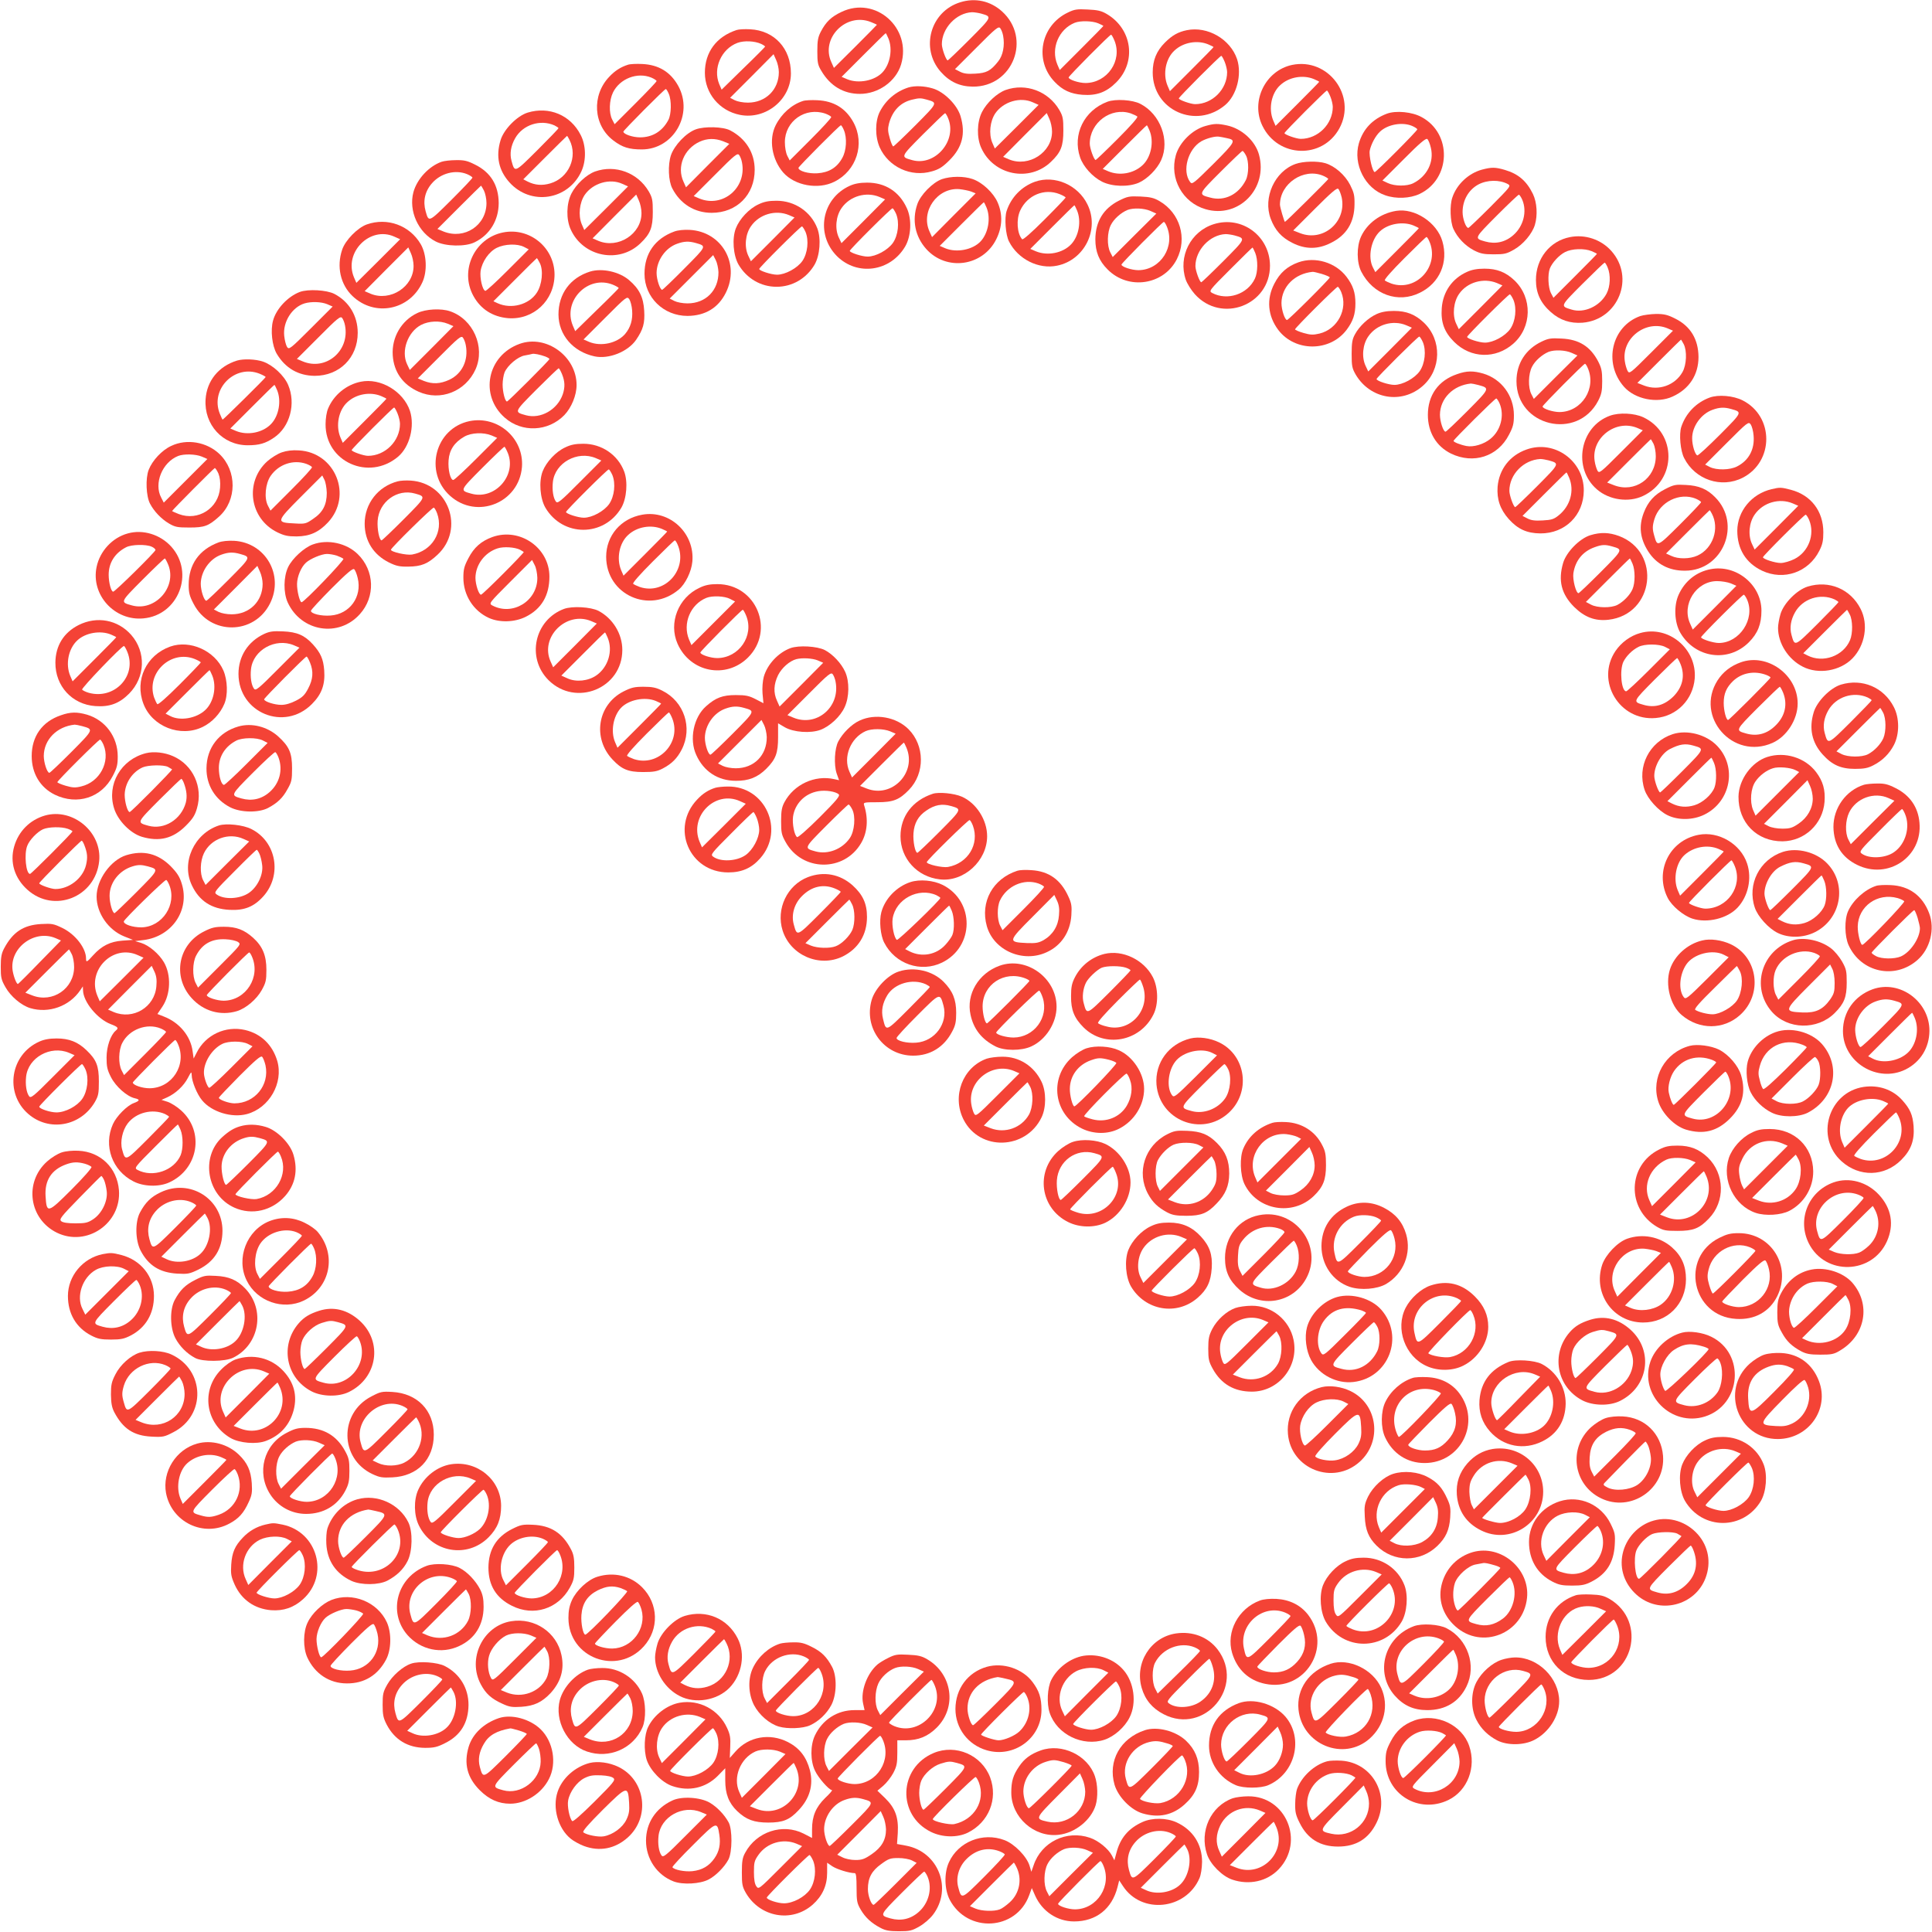 <?xml version="1.0" standalone="no"?>
<!DOCTYPE svg PUBLIC "-//W3C//DTD SVG 20010904//EN"
 "http://www.w3.org/TR/2001/REC-SVG-20010904/DTD/svg10.dtd">
<svg version="1.0" xmlns="http://www.w3.org/2000/svg"
 width="1280pt" height="1280pt" viewBox="0 0 1280 1280"
 preserveAspectRatio="xMidYMid meet">
<g transform="translate(0,1280) scale(0.1,-0.1)"
fill="#f44336" stroke="none">
<path d="M6362 12785 c-198 -61 -266 -305 -130 -460 59 -67 126 -98 213 -99
267 -2 391 321 193 499 -77 69 -177 91 -276 60z m138 -75 c74 -21 75 -19 -75
-170 -77 -77 -143 -140 -146 -140 -11 0 -39 78 -39 107 0 106 96 208 200 212
14 0 41 -4 60 -9z m146 -147 c12 -64 -1 -131 -33 -170 -50 -63 -77 -77 -152
-81 -50 -3 -76 0 -101 13 l-33 17 144 144 c127 128 145 142 156 127 7 -9 16
-32 19 -50z"/>
<path d="M5575 12721 c-68 -32 -103 -66 -137 -131 -19 -37 -23 -60 -23 -130 0
-74 3 -91 27 -130 59 -100 147 -152 255 -152 123 0 239 83 273 195 72 243
-170 456 -395 348z m195 -67 c22 -9 40 -17 40 -18 0 -1 -64 -66 -142 -144
l-143 -142 -17 38 c-73 158 97 332 262 266z m116 -109 c29 -70 12 -169 -39
-224 -52 -56 -159 -77 -234 -46 l-37 16 144 144 c80 80 146 145 148 145 2 0
10 -16 18 -35z"/>
<path d="M7075 12717 c-181 -86 -225 -318 -87 -460 52 -55 106 -79 183 -85 95
-7 159 17 224 82 136 136 106 354 -62 453 -37 22 -62 27 -127 30 -70 4 -88 1
-131 -20z m200 -71 c19 -8 35 -16 35 -18 0 -2 -65 -68 -145 -148 l-144 -144
-16 37 c-44 106 9 233 115 276 37 15 116 13 155 -3z m109 -116 c53 -132 -48
-279 -192 -280 -43 0 -112 22 -112 37 0 9 272 283 281 283 4 0 14 -18 23 -40z"/>
<path d="M4880 12601 c-134 -44 -210 -147 -210 -283 0 -136 96 -252 232 -279
171 -34 338 101 338 275 0 165 -110 284 -270 292 -36 2 -76 0 -90 -5z m163
-92 c15 -7 26 -15 26 -18 -1 -3 -66 -69 -145 -145 l-143 -140 -16 37 c-43 104
14 233 121 273 43 16 114 13 157 -7z m117 -187 c0 -116 -87 -202 -205 -202
-32 0 -69 7 -87 16 l-31 16 144 144 144 145 17 -38 c10 -21 18 -57 18 -81z"/>
<path d="M7863 12600 c-58 -12 -97 -34 -145 -82 -56 -56 -81 -117 -81 -198 0
-250 286 -379 480 -216 77 65 112 202 79 304 -45 133 -196 220 -333 192z m142
-94 c19 -8 35 -16 35 -18 0 -2 -65 -68 -145 -148 l-144 -144 -16 37 c-32 77
-12 180 47 233 58 54 151 70 223 40z m109 -116 c9 -22 16 -53 16 -68 0 -114
-98 -212 -212 -212 -29 0 -108 28 -108 38 0 9 273 282 281 282 4 0 14 -18 23
-40z"/>
<path d="M4160 12371 c-47 -15 -85 -39 -122 -78 -120 -124 -108 -323 26 -424
59 -45 104 -59 188 -59 210 0 344 233 242 420 -51 93 -130 141 -239 146 -38 2
-81 0 -95 -5z m155 -85 c19 -8 35 -19 35 -23 0 -5 -63 -71 -139 -147 l-139
-139 -16 31 c-23 44 -20 127 5 179 45 92 161 137 254 99z m116 -108 c19 -44
17 -136 -3 -173 -40 -75 -105 -115 -188 -115 -48 0 -110 21 -110 38 0 8 272
282 281 282 4 0 13 -15 20 -32z"/>
<path d="M8561 12370 c-177 -37 -277 -240 -197 -404 104 -213 398 -222 510
-16 116 214 -74 469 -313 420z m144 -94 c19 -8 35 -16 35 -18 0 -2 -65 -68
-145 -148 l-144 -144 -16 37 c-32 77 -12 180 47 233 58 54 151 70 223 40z
m109 -116 c9 -22 16 -53 16 -68 0 -114 -98 -212 -212 -212 -29 0 -108 28 -108
38 0 9 273 282 281 282 4 0 14 -18 23 -40z"/>
<path d="M6020 12221 c-83 -26 -151 -83 -191 -161 -32 -63 -32 -165 -1 -236
59 -131 208 -200 347 -159 46 13 70 28 116 74 85 85 107 175 73 291 -22 75
-109 162 -184 184 -57 17 -118 19 -160 7z m120 -81 c74 -21 75 -19 -75 -170
-77 -77 -143 -140 -147 -140 -4 0 -15 24 -23 54 -13 45 -14 63 -5 98 23 85 76
140 154 158 45 11 57 11 96 0z m141 -122 c63 -148 -85 -321 -237 -279 -79 22
-80 19 71 171 77 77 143 140 146 140 4 0 13 -15 20 -32z"/>
<path d="M6663 12204 c-58 -21 -126 -85 -157 -146 -34 -67 -36 -170 -5 -238
82 -182 320 -229 462 -92 66 63 82 104 82 207 0 80 -3 95 -27 137 -73 124
-221 179 -355 132z m180 -82 l38 -17 -145 -145 -145 -144 -17 39 c-24 58 -15
142 20 194 54 78 166 111 249 73z m127 -193 c1 -139 -154 -239 -285 -185 l-39
17 144 145 145 145 17 -38 c10 -21 18 -59 18 -84z"/>
<path d="M5320 12131 c-75 -24 -142 -84 -181 -161 -47 -94 -25 -226 50 -313
77 -87 231 -115 339 -61 147 73 204 251 126 394 -51 93 -130 141 -239 146 -38
2 -81 0 -95 -5z m149 -84 c19 -7 36 -17 38 -22 2 -6 -60 -73 -136 -149 l-139
-139 -16 31 c-9 18 -16 55 -16 90 0 140 136 235 269 189z m122 -109 c22 -52
17 -136 -11 -185 -35 -64 -89 -96 -164 -101 -60 -4 -126 15 -126 36 0 8 272
282 281 282 4 0 13 -15 20 -32z"/>
<path d="M7337 12126 c-155 -58 -233 -217 -181 -369 21 -61 82 -129 146 -161
67 -33 173 -36 242 -7 57 25 122 90 149 150 59 131 -5 305 -138 373 -51 27
-165 34 -218 14z m154 -77 c19 -7 38 -16 44 -21 6 -5 -44 -62 -130 -148 -77
-77 -143 -140 -146 -140 -11 0 -39 78 -39 108 0 140 141 244 271 201z m125
-114 c31 -75 10 -179 -48 -231 -59 -54 -151 -70 -225 -39 l-37 16 144 144 c80
80 146 145 148 145 2 0 10 -16 18 -35z"/>
<path d="M3496 12054 c-71 -22 -159 -112 -180 -184 -32 -106 -12 -199 59 -278
141 -157 389 -119 477 73 33 72 31 172 -5 241 -67 132 -209 191 -351 148z
m178 -85 c14 -7 26 -15 26 -18 0 -4 -63 -69 -140 -146 -152 -151 -149 -150
-171 -71 -13 47 -5 99 24 150 51 90 167 127 261 85z m99 -96 c57 -112 -5 -252
-127 -288 -54 -16 -102 -12 -150 12 l-29 15 144 144 c79 79 145 144 146 144 1
0 9 -12 16 -27z"/>
<path d="M9189 12047 c-96 -36 -158 -102 -186 -196 -40 -139 41 -300 175 -345
71 -25 163 -21 227 9 208 99 217 399 14 509 -63 35 -170 45 -230 23z m166 -81
c19 -8 35 -19 35 -23 0 -10 -272 -283 -282 -283 -15 0 -40 110 -33 143 10 45
39 98 68 125 51 48 147 65 212 38z m125 -146 c22 -93 -25 -188 -117 -234 -42
-21 -123 -20 -168 1 l-36 17 143 143 c103 104 145 139 154 132 7 -5 18 -32 24
-59z"/>
<path d="M7989 11966 c-88 -23 -175 -109 -199 -195 -43 -154 45 -313 197 -357
219 -64 416 137 354 362 -25 91 -114 172 -212 193 -61 13 -82 13 -140 -3z
m138 -81 c65 -13 60 -23 -88 -171 -132 -131 -141 -138 -154 -120 -55 73 -15
218 74 270 36 20 95 36 121 30 8 -1 29 -5 47 -9z m128 -115 c20 -38 19 -123
-1 -163 -48 -96 -142 -142 -236 -116 -81 21 -81 21 69 171 76 76 141 138 145
138 4 0 14 -13 23 -30z"/>
<path d="M4610 11943 c-64 -23 -142 -105 -165 -172 -21 -64 -17 -169 9 -219
53 -103 148 -162 261 -162 166 0 285 119 285 285 0 113 -59 207 -162 261 -47
25 -170 28 -228 7z m181 -79 l41 -17 -144 -144 -143 -144 -17 38 c-45 98 3
216 107 264 50 23 102 24 156 3z m125 -141 c32 -168 -128 -302 -283 -238 l-37
16 144 144 c128 129 146 143 157 128 7 -9 16 -32 19 -50z"/>
<path d="M2925 11728 c-84 -30 -162 -114 -186 -201 -33 -124 32 -268 148 -327
64 -33 196 -36 258 -5 100 49 159 146 159 260 -1 118 -53 203 -156 254 -51 26
-73 31 -127 30 -36 0 -79 -5 -96 -11z m170 -82 c19 -8 35 -19 35 -23 0 -5 -63
-71 -140 -148 -151 -150 -149 -149 -170 -75 -19 68 -5 133 43 187 58 66 155
91 232 59z m111 -108 c9 -18 17 -55 17 -83 0 -148 -145 -244 -284 -189 l-41
17 143 143 c79 79 145 144 146 144 1 0 10 -15 19 -32z"/>
<path d="M8584 11714 c-139 -49 -218 -224 -165 -364 29 -76 71 -123 143 -159
86 -44 170 -44 256 0 103 51 155 135 156 255 1 60 -4 79 -29 129 -34 66 -101
125 -165 144 -51 15 -146 13 -196 -5z m181 -78 c19 -8 35 -18 35 -22 0 -5
-280 -283 -287 -284 -4 0 -33 97 -33 114 0 140 157 245 285 192z m124 -144
c34 -162 -122 -296 -275 -237 l-46 18 143 143 c106 106 146 141 155 133 7 -6
17 -32 23 -57z"/>
<path d="M9818 11676 c-88 -24 -167 -97 -196 -185 -18 -52 -14 -160 7 -207 27
-59 77 -111 135 -142 43 -22 64 -27 131 -27 71 0 86 3 135 31 61 34 121 105
139 164 19 64 14 149 -13 205 -42 86 -97 133 -185 159 -64 19 -89 19 -153 2z
m171 -95 c23 -13 21 -15 -115 -152 -76 -76 -142 -139 -146 -139 -16 0 -38 61
-38 105 0 79 40 148 105 183 59 31 139 32 194 3z m97 -106 c32 -77 7 -174 -59
-232 -54 -48 -119 -62 -187 -43 -74 21 -75 19 75 170 77 77 143 140 148 140 4
0 15 -16 23 -35z"/>
<path d="M3943 11664 c-58 -21 -126 -85 -157 -146 -34 -67 -36 -170 -5 -238
82 -182 320 -229 462 -92 66 63 82 104 82 207 0 80 -3 95 -27 137 -73 124
-221 179 -355 132z m180 -82 l38 -17 -145 -145 -145 -144 -17 39 c-24 58 -15
142 20 194 54 78 166 111 249 73z m127 -193 c1 -139 -154 -239 -285 -185 l-39
17 144 145 145 145 17 -38 c10 -21 18 -59 18 -84z"/>
<path d="M6240 11613 c-61 -22 -142 -104 -163 -167 -36 -105 -14 -213 59 -295
134 -150 376 -116 465 65 40 81 43 163 9 242 -28 65 -102 134 -167 156 -58 20
-144 19 -203 -1z m194 -82 l30 -12 -145 -145 -144 -145 -17 38 c-60 132 52
291 197 280 28 -3 63 -10 79 -16z m102 -106 c29 -70 12 -169 -39 -224 -52 -56
-159 -77 -234 -46 l-37 16 144 144 c80 80 146 145 148 145 2 0 10 -16 18 -35z"/>
<path d="M6857 11596 c-89 -32 -158 -103 -188 -194 -15 -46 -7 -158 16 -202
59 -117 196 -186 319 -160 181 37 282 240 201 405 -63 130 -218 197 -348 151z
m163 -82 c22 -9 40 -19 40 -23 0 -3 -63 -69 -140 -146 -86 -86 -143 -136 -148
-130 -34 37 -40 132 -13 190 47 102 160 149 261 109z m116 -109 c29 -70 12
-169 -39 -223 -55 -59 -157 -79 -234 -47 l-37 16 144 144 c80 80 146 145 148
145 2 0 10 -16 18 -35z"/>
<path d="M5630 11569 c-186 -84 -229 -321 -85 -466 135 -134 354 -103 452 64
40 68 45 181 11 254 -50 110 -143 169 -263 169 -49 0 -84 -7 -115 -21z m197
-74 l37 -16 -144 -145 -145 -145 -18 38 c-27 58 -19 142 19 195 55 79 163 110
251 73z m110 -112 c23 -56 14 -141 -21 -192 -34 -48 -113 -91 -168 -91 -37 0
-118 26 -118 38 0 10 273 282 283 282 4 0 15 -17 24 -37z"/>
<path d="M7412 11470 c-102 -52 -154 -138 -155 -255 0 -83 24 -143 81 -200
137 -139 372 -104 459 68 70 139 21 305 -114 384 -37 22 -62 28 -127 31 -75 3
-86 1 -144 -28z m211 -68 l38 -17 -145 -144 -144 -144 -16 31 c-23 44 -21 134
4 182 20 40 67 81 110 99 39 15 111 12 153 -7z m105 -97 c62 -136 -38 -294
-186 -295 -43 0 -112 22 -112 37 0 9 272 283 281 283 3 0 11 -11 17 -25z"/>
<path d="M5025 11446 c-62 -28 -126 -97 -150 -159 -26 -68 -17 -179 18 -240
54 -92 148 -147 252 -147 104 0 198 55 252 147 35 61 44 172 18 240 -42 110
-149 183 -270 183 -52 0 -83 -6 -120 -24z m202 -71 l37 -16 -144 -145 -145
-145 -18 38 c-27 58 -19 142 19 195 55 79 163 110 251 73z m110 -112 c23 -56
14 -141 -21 -192 -34 -48 -113 -91 -168 -91 -37 0 -118 26 -118 38 0 10 273
282 283 282 4 0 15 -17 24 -37z"/>
<path d="M9250 11403 c-104 -17 -192 -82 -233 -171 -30 -67 -29 -171 2 -232
78 -152 244 -212 389 -139 130 64 189 201 148 341 -36 124 -183 221 -306 201z
m115 -97 c19 -8 35 -16 35 -18 0 -2 -65 -68 -144 -147 l-144 -144 -16 31 c-35
68 -13 184 46 239 54 51 153 68 223 39z m103 -101 c75 -163 -81 -340 -249
-284 -19 7 -38 16 -44 21 -6 5 44 62 130 148 77 77 142 140 146 140 3 0 11
-11 17 -25z"/>
<path d="M2430 11313 c-61 -22 -142 -104 -163 -167 -38 -112 -12 -231 69 -308
146 -139 377 -94 462 91 34 73 29 186 -11 254 -73 124 -221 178 -357 130z
m183 -81 l38 -17 -145 -145 -145 -144 -16 37 c-69 165 107 342 268 269z m127
-193 c1 -139 -154 -239 -285 -185 l-39 17 144 145 145 145 17 -38 c10 -21 18
-59 18 -84z"/>
<path d="M8042 11315 c-154 -48 -238 -215 -186 -368 9 -26 36 -69 60 -96 176
-196 498 -74 498 189 -1 196 -186 333 -372 275z m138 -75 c74 -21 75 -19 -75
-170 -77 -77 -143 -140 -146 -140 -11 0 -39 78 -39 107 0 106 96 208 200 212
14 0 41 -4 60 -9z m136 -115 c19 -46 18 -129 -2 -171 -49 -104 -183 -148 -283
-95 -23 13 -21 16 120 157 79 79 145 144 147 144 2 0 10 -16 18 -35z"/>
<path d="M4467 11266 c-128 -47 -197 -146 -197 -280 0 -156 126 -279 285 -279
117 1 204 53 254 154 95 191 -27 404 -239 416 -40 2 -79 -2 -103 -11z m143
-76 c73 -21 73 -19 -76 -169 -76 -77 -143 -141 -147 -141 -14 0 -37 68 -37
112 1 83 59 166 136 193 47 17 78 18 124 5z m150 -193 c1 -121 -84 -207 -205
-207 -32 0 -69 7 -87 16 l-31 16 144 144 144 144 17 -33 c9 -17 17 -54 18 -80z"/>
<path d="M3333 11260 c-189 -38 -289 -251 -197 -420 48 -88 128 -139 230 -148
168 -13 307 117 308 288 0 180 -165 315 -341 280z m139 -96 l31 -16 -139 -139
c-76 -76 -143 -138 -149 -136 -19 6 -37 86 -31 131 10 63 55 128 107 154 53
26 136 29 181 6z m104 -106 c25 -48 16 -144 -20 -198 -52 -79 -169 -110 -259
-69 l-28 13 143 143 c78 79 144 143 145 143 1 0 10 -14 19 -32z"/>
<path d="M10401 11229 c-133 -26 -225 -142 -225 -284 0 -87 31 -153 99 -213
61 -54 129 -76 210 -70 237 20 349 299 190 476 -68 76 -174 111 -274 91z m144
-93 c19 -8 35 -16 35 -18 0 -2 -65 -68 -144 -147 l-144 -144 -17 32 c-18 36
-22 122 -7 162 15 38 60 88 101 109 44 23 128 26 176 6z m106 -108 c21 -49 18
-126 -7 -173 -44 -84 -149 -132 -232 -106 -76 23 -78 20 73 171 77 77 143 140
146 140 4 0 13 -15 20 -32z"/>
<path d="M8602 11062 c-74 -27 -122 -69 -159 -141 -54 -103 -44 -214 26 -307
111 -146 341 -146 452 0 43 57 59 104 59 176 0 72 -16 119 -59 176 -72 95
-207 136 -319 96z m156 -77 c29 -9 52 -19 52 -23 0 -10 -273 -282 -283 -282
-15 0 -37 68 -37 112 1 108 87 195 206 207 6 1 34 -6 62 -14z m128 -120 c46
-112 -24 -246 -144 -275 -43 -10 -60 -9 -106 4 -31 9 -56 20 -56 24 0 10 273
282 283 282 4 0 15 -16 23 -35z"/>
<path d="M9720 10999 c-99 -44 -160 -132 -168 -240 -7 -95 17 -159 82 -224
110 -110 275 -115 392 -12 124 109 128 304 8 419 -58 55 -116 78 -199 78 -49
0 -84 -7 -115 -21z m197 -74 l37 -16 -144 -145 -145 -145 -18 38 c-26 56 -17
144 20 196 54 78 162 108 250 72z m110 -112 c23 -56 14 -141 -21 -192 -34 -48
-113 -91 -168 -91 -37 0 -118 26 -118 38 0 10 273 282 283 282 4 0 15 -17 24
-37z"/>
<path d="M3910 11001 c-132 -41 -210 -147 -210 -285 1 -135 96 -246 239 -277
94 -20 220 30 275 109 47 69 59 110 54 193 -5 90 -33 146 -100 203 -65 56
-179 81 -258 57z m150 -87 c22 -9 39 -19 39 -23 -1 -3 -66 -69 -145 -145
l-143 -140 -16 37 c-68 164 100 337 265 271z m128 -170 c5 -62 -10 -113 -46
-156 -53 -62 -160 -86 -239 -53 l-37 16 144 144 c140 140 144 143 159 123 8
-12 17 -45 19 -74z"/>
<path d="M1987 10866 c-80 -30 -157 -112 -178 -190 -18 -65 -6 -167 24 -219
57 -96 143 -146 252 -147 164 0 285 120 285 285 0 112 -57 207 -155 258 -51
26 -173 33 -228 13z m180 -81 l37 -16 -144 -144 c-136 -136 -145 -143 -158
-124 -7 11 -16 44 -19 74 -10 92 52 190 135 215 44 13 110 11 149 -5z m119
-142 c32 -168 -127 -302 -281 -237 l-38 16 144 144 c127 128 145 142 156 127
7 -9 16 -32 19 -50z"/>
<path d="M2765 10726 c-105 -49 -171 -161 -163 -280 7 -110 67 -195 171 -241
144 -65 312 1 378 149 65 148 -16 332 -170 384 -59 20 -160 15 -216 -12z m202
-71 l37 -16 -144 -145 -145 -145 -18 38 c-41 87 4 213 92 260 52 27 124 30
178 8z m119 -142 c19 -99 -24 -189 -109 -229 -61 -28 -111 -30 -168 -8 l-41
17 144 144 c126 127 144 141 155 126 7 -9 16 -32 19 -50z"/>
<path d="M9120 10719 c-55 -25 -114 -80 -143 -134 -18 -32 -22 -57 -22 -130 0
-80 3 -95 27 -137 96 -162 304 -198 444 -75 124 109 128 304 8 419 -58 55
-116 78 -199 78 -49 0 -84 -7 -115 -21z m197 -74 l37 -16 -144 -145 -145 -145
-18 38 c-27 58 -19 142 19 195 55 79 163 110 251 73z m110 -112 c23 -56 14
-141 -21 -192 -34 -48 -113 -91 -168 -91 -37 0 -118 26 -118 39 0 9 273 281
283 281 4 0 15 -17 24 -37z"/>
<path d="M10867 10706 c-190 -68 -246 -311 -108 -468 73 -83 220 -113 323 -65
110 50 171 144 171 262 -1 117 -53 204 -154 254 -51 26 -74 31 -128 31 -36 -1
-83 -7 -104 -14z m180 -81 l37 -16 -144 -144 c-139 -139 -145 -144 -157 -122
-6 12 -15 40 -18 63 -24 152 139 278 282 219z m108 -105 c23 -45 19 -137 -8
-185 -50 -88 -158 -126 -253 -90 l-46 18 143 143 c79 79 145 144 146 144 1 0
9 -13 18 -30z"/>
<path d="M10214 10537 c-107 -51 -167 -146 -167 -262 0 -299 402 -396 541
-131 22 43 27 64 27 131 0 67 -5 88 -27 131 -52 99 -127 146 -243 151 -69 4
-87 1 -131 -20z m199 -75 l38 -17 -145 -144 -144 -144 -16 31 c-23 44 -21 134
4 182 20 40 67 81 110 99 39 15 111 12 153 -7z m105 -97 c62 -136 -38 -294
-186 -295 -43 0 -112 22 -112 37 0 9 272 283 281 283 3 0 11 -11 17 -25z"/>
<path d="M3443 10522 c-215 -77 -268 -340 -99 -489 114 -101 288 -93 395 17
47 49 81 131 81 199 0 190 -201 336 -377 273z m170 -84 c15 -6 27 -13 27 -17
0 -8 -273 -281 -281 -281 -13 0 -29 63 -29 112 0 27 6 63 13 81 20 47 89 105
134 112 21 4 43 8 48 10 13 4 52 -4 88 -17z m111 -118 c19 -48 20 -84 5 -131
-35 -103 -147 -167 -245 -140 -79 22 -80 19 71 171 77 77 143 140 146 140 4 0
14 -18 23 -40z"/>
<path d="M1570 10411 c-122 -38 -200 -134 -208 -257 -11 -168 114 -304 279
-304 76 0 118 12 175 51 105 71 146 225 93 349 -27 63 -102 132 -166 154 -49
17 -130 20 -173 7z m150 -87 c22 -9 40 -19 40 -22 0 -6 -280 -282 -285 -282
-2 0 -10 18 -19 40 -65 163 101 329 264 264z m116 -109 c29 -70 12 -169 -39
-223 -55 -59 -157 -79 -234 -47 l-37 16 144 144 c80 80 146 145 148 145 2 0
10 -16 18 -35z"/>
<path d="M9653 10321 c-124 -42 -193 -140 -193 -270 0 -115 56 -208 153 -256
149 -72 310 -20 384 124 28 53 33 74 33 130 0 129 -82 240 -203 276 -66 19
-110 19 -174 -4z m142 -72 c77 -21 77 -21 -72 -171 -76 -76 -141 -138 -146
-138 -15 0 -37 68 -37 112 1 108 87 195 205 207 6 0 28 -4 50 -10z m141 -124
c32 -78 7 -177 -61 -232 -43 -36 -113 -57 -159 -48 -41 8 -86 26 -86 34 0 9
274 281 283 281 4 0 15 -16 23 -35z"/>
<path d="M2390 10271 c-95 -19 -179 -88 -216 -177 -10 -22 -17 -67 -17 -104
-2 -249 286 -379 480 -216 77 65 112 202 79 304 -44 130 -196 220 -326 193z
m135 -95 c19 -8 35 -16 35 -18 0 -2 -65 -68 -145 -148 l-144 -144 -16 37 c-32
77 -12 180 47 233 58 54 151 70 223 40z m109 -116 c9 -22 16 -53 16 -68 0
-114 -98 -212 -212 -212 -29 0 -108 28 -108 38 0 9 273 282 281 282 4 0 14
-18 23 -40z"/>
<path d="M11327 10166 c-90 -33 -158 -104 -188 -194 -16 -49 -6 -159 19 -207
73 -144 247 -202 388 -130 208 107 208 406 0 512 -62 32 -162 40 -219 19z
m143 -76 c74 -21 75 -19 -75 -170 -77 -77 -144 -139 -150 -137 -15 5 -34 67
-34 112 -1 79 59 163 135 190 47 17 78 18 124 5z m148 -176 c8 -91 -32 -165
-109 -204 -47 -25 -137 -26 -181 -4 l-31 16 143 143 c140 140 144 143 159 123
8 -12 17 -45 19 -74z"/>
<path d="M10667 10046 c-201 -72 -250 -349 -86 -489 81 -70 209 -88 304 -43
225 106 225 418 1 522 -59 27 -157 32 -219 10z m180 -81 l37 -16 -144 -144
c-139 -139 -145 -144 -157 -122 -6 12 -15 40 -18 63 -24 152 139 278 282 219z
m108 -105 c8 -16 15 -53 15 -82 0 -148 -140 -245 -276 -193 l-46 18 143 143
c79 79 145 144 146 144 1 0 9 -13 18 -30z"/>
<path d="M3111 10010 c-228 -47 -304 -338 -129 -495 177 -159 456 -47 476 190
15 190 -159 343 -347 305z m146 -95 l37 -16 -139 -139 c-77 -77 -145 -140
-152 -140 -19 0 -36 68 -31 131 5 68 39 119 104 156 47 27 127 30 181 8z m109
-120 c56 -148 -89 -308 -242 -266 -79 22 -80 19 71 171 77 77 143 140 147 140
3 0 14 -20 24 -45z"/>
<path d="M1135 9846 c-62 -28 -126 -97 -150 -159 -22 -57 -17 -175 9 -224 26
-50 74 -101 125 -131 41 -24 56 -27 136 -27 100 0 127 10 197 73 118 107 119
302 2 414 -84 80 -216 103 -319 54z m202 -71 l37 -16 -144 -144 -145 -145 -17
33 c-50 94 7 234 112 276 38 15 116 13 157 -4z m110 -112 c10 -25 14 -57 11
-94 -10 -137 -145 -223 -273 -175 -25 10 -45 19 -45 20 0 6 276 283 283 285 4
0 15 -16 24 -36z"/>
<path d="M3745 9836 c-62 -28 -126 -97 -150 -159 -26 -68 -17 -179 18 -240
115 -196 389 -196 504 0 35 61 44 172 18 240 -42 110 -149 183 -270 183 -52 0
-83 -6 -120 -24z m202 -71 l37 -16 -144 -144 c-128 -129 -146 -143 -157 -128
-18 24 -26 77 -20 130 14 127 162 209 284 158z m110 -112 c23 -56 14 -141 -21
-192 -34 -48 -113 -91 -168 -91 -37 0 -118 26 -118 38 0 10 273 282 283 282 4
0 15 -17 24 -37z"/>
<path d="M10114 9822 c-111 -39 -182 -131 -192 -247 -6 -83 17 -150 74 -214
60 -67 120 -94 209 -95 164 -1 287 120 288 284 1 197 -195 338 -379 272z m146
-72 c74 -21 75 -19 -75 -170 -77 -77 -143 -140 -146 -140 -11 0 -39 78 -39
108 0 109 94 205 205 211 11 0 36 -4 55 -9z m136 -115 c36 -86 8 -187 -69
-249 -32 -26 -48 -31 -106 -34 -50 -3 -76 0 -101 13 l-33 17 144 144 c79 79
145 144 147 144 2 0 10 -16 18 -35z"/>
<path d="M1867 9803 c-27 -9 -70 -36 -96 -59 -152 -137 -118 -381 67 -471 46
-22 69 -27 127 -27 88 1 147 28 208 93 165 177 49 464 -193 477 -43 3 -81 -2
-113 -13z m162 -76 c19 -7 36 -17 38 -22 2 -6 -60 -73 -136 -149 l-139 -139
-17 33 c-26 50 -17 146 18 197 53 77 150 110 236 80z m136 -192 c0 -79 -26
-130 -91 -173 -46 -32 -53 -34 -120 -30 -127 6 -126 10 38 175 l143 143 14
-28 c8 -15 15 -54 16 -87z"/>
<path d="M2635 9611 c-131 -34 -219 -148 -219 -281 0 -114 59 -206 162 -257
47 -23 70 -28 127 -27 86 1 129 18 194 79 183 171 72 475 -178 491 -31 2 -69
0 -86 -5z m115 -81 c74 -21 75 -19 -75 -170 -77 -77 -143 -140 -147 -140 -15
0 -30 75 -26 130 9 126 130 214 248 180z m146 -131 c44 -122 -33 -249 -166
-273 -36 -6 -140 17 -140 32 0 12 275 282 284 279 5 -2 15 -19 22 -38z"/>
<path d="M11033 9560 c-73 -37 -115 -84 -143 -158 -34 -89 -24 -170 29 -254
54 -85 138 -130 245 -129 251 0 377 309 199 487 -53 54 -108 77 -193 81 -69 4
-80 2 -137 -27z m202 -64 c19 -8 35 -19 35 -23 0 -5 -63 -71 -140 -148 -151
-150 -149 -149 -170 -75 -13 45 -13 64 1 111 35 114 167 179 274 135z m106
-98 c53 -99 8 -232 -95 -279 -51 -23 -127 -24 -173 -2 l-35 16 144 144 c78 78
144 143 145 143 1 0 8 -10 14 -22z"/>
<path d="M11737 9559 c-132 -31 -226 -145 -227 -275 0 -122 57 -214 164 -265
144 -68 309 -10 380 133 21 41 26 67 26 122 0 140 -82 246 -215 281 -65 17
-73 17 -128 4z m140 -94 l37 -16 -144 -145 -145 -145 -18 38 c-27 58 -19 142
19 195 55 79 163 110 251 73z m109 -110 c40 -96 -4 -212 -98 -259 -28 -14 -69
-26 -90 -26 -37 0 -118 26 -118 38 0 10 273 282 283 282 4 0 15 -16 23 -35z"/>
<path d="M4255 9390 c-142 -25 -239 -139 -239 -279 1 -252 287 -381 481 -217
44 37 84 119 90 185 17 188 -149 344 -332 311z m130 -94 c19 -8 35 -16 35 -18
0 -2 -65 -68 -145 -148 l-144 -144 -16 37 c-32 77 -12 180 47 233 58 54 151
70 223 40z m103 -101 c74 -163 -81 -340 -249 -284 -19 7 -38 16 -44 21 -6 5
44 62 130 148 77 77 142 140 146 140 3 0 11 -11 17 -25z"/>
<path d="M847 9266 c-103 -28 -185 -117 -207 -222 -39 -185 119 -359 310 -341
232 21 341 301 185 475 -73 81 -188 116 -288 88z m158 -88 c14 -6 25 -16 25
-22 0 -12 -268 -276 -280 -276 -14 0 -30 61 -30 112 0 79 41 144 115 182 35
19 133 21 170 4z m111 -123 c56 -147 -90 -308 -242 -266 -79 22 -80 19 71 171
77 77 143 140 147 140 3 0 14 -20 24 -45z"/>
<path d="M10536 9254 c-71 -22 -159 -112 -180 -184 -34 -116 -12 -206 73 -291
70 -69 140 -95 228 -85 302 35 353 448 69 555 -66 24 -121 26 -190 5z m144
-74 c74 -21 75 -19 -75 -170 -77 -77 -143 -140 -147 -140 -17 0 -40 91 -34
132 13 84 62 145 142 173 47 17 68 18 114 5z m136 -115 c18 -43 18 -126 0
-168 -16 -38 -59 -83 -101 -105 -42 -21 -132 -20 -174 2 l-34 18 144 144 c79
79 145 144 147 144 2 0 10 -16 18 -35z"/>
<path d="M3262 9242 c-74 -27 -122 -69 -159 -141 -28 -53 -33 -74 -33 -129 0
-115 66 -219 169 -266 71 -32 170 -29 243 7 105 52 158 141 158 267 0 191
-196 327 -378 262z m183 -84 c11 -6 22 -13 25 -15 5 -5 -272 -283 -283 -283
-15 0 -37 68 -37 112 1 87 62 168 147 195 40 13 114 8 148 -9z m115 -186 c1
-154 -164 -255 -299 -183 -23 13 -21 16 120 157 l144 144 17 -33 c10 -18 17
-55 18 -85z"/>
<path d="M1447 9206 c-128 -48 -197 -146 -197 -281 0 -52 6 -75 33 -126 108
-209 401 -207 506 3 94 188 -30 403 -238 415 -41 2 -80 -2 -104 -11z m143 -76
c74 -21 75 -19 -75 -170 -77 -77 -143 -140 -148 -140 -15 0 -37 68 -37 112 1
83 59 166 136 193 47 17 78 18 124 5z m150 -198 c0 -116 -87 -202 -205 -202
-32 0 -69 7 -87 16 l-31 16 144 144 144 145 17 -38 c10 -21 18 -57 18 -81z"/>
<path d="M2073 9193 c-57 -20 -136 -92 -164 -150 -31 -65 -32 -169 -3 -234 89
-194 337 -235 478 -78 104 115 98 289 -14 398 -75 73 -198 100 -297 64z m158
-74 c19 -7 38 -16 44 -21 9 -8 -260 -288 -277 -288 -12 0 -31 75 -30 122 1 49
27 111 59 140 28 26 104 58 139 58 17 0 46 -5 65 -11z m139 -149 c30 -124 -53
-239 -180 -248 -62 -5 -130 12 -130 31 0 7 62 73 137 149 100 100 140 134 149
127 7 -5 18 -32 24 -59z"/>
<path d="M11333 9029 c-94 -18 -170 -78 -211 -168 -34 -73 -29 -186 11 -254
99 -168 317 -198 453 -63 60 60 84 121 84 210 0 172 -167 308 -337 275z m134
-94 l37 -16 -144 -145 -145 -145 -17 38 c-59 128 39 283 178 283 30 0 71 -7
91 -15z m109 -110 c53 -127 -51 -284 -188 -285 -37 0 -118 26 -118 38 0 10
273 282 283 282 4 0 15 -16 23 -35z"/>
<path d="M4635 8906 c-141 -65 -207 -233 -146 -371 84 -190 321 -236 467 -91
181 181 54 486 -203 486 -50 0 -81 -6 -118 -24z m202 -74 l33 -17 -145 -145
-144 -144 -16 37 c-44 106 9 233 115 276 40 16 122 12 157 -7z m107 -112 c53
-132 -48 -279 -192 -280 -43 0 -112 22 -112 37 0 9 272 283 281 283 4 0 14
-18 23 -40z"/>
<path d="M11977 8914 c-72 -22 -160 -111 -181 -183 -9 -30 -16 -71 -16 -91 0
-102 67 -208 164 -257 103 -53 247 -29 329 55 84 87 107 225 54 328 -67 132
-209 191 -350 148z m177 -85 c14 -7 26 -15 26 -18 0 -4 -63 -69 -140 -146
-152 -151 -149 -150 -171 -71 -13 47 -5 99 24 150 51 90 167 127 261 85z m101
-100 c20 -38 21 -125 2 -170 -44 -105 -178 -154 -281 -102 l-29 15 144 144
c79 79 145 144 146 144 1 0 10 -14 18 -31z"/>
<path d="M3737 8766 c-196 -73 -251 -324 -103 -472 181 -180 489 -55 489 200
0 107 -63 209 -158 259 -51 26 -173 33 -228 13z m180 -81 l37 -16 -144 -145
-145 -145 -17 38 c-73 161 104 337 269 268z m109 -110 c36 -86 4 -194 -74
-249 -54 -38 -135 -47 -193 -20 l-40 18 143 143 c78 79 144 143 146 143 2 0
10 -16 18 -35z"/>
<path d="M521 8659 c-99 -50 -153 -137 -154 -249 -1 -156 111 -277 264 -288
95 -7 159 17 224 82 108 109 114 276 14 390 -89 100 -226 126 -348 65z m214
-63 c19 -8 35 -16 35 -18 0 -2 -65 -68 -145 -148 l-144 -144 -16 37 c-32 77
-12 179 47 234 54 51 153 68 223 39z m109 -116 c64 -159 -86 -317 -256 -270
-21 6 -40 16 -44 21 -6 10 262 289 277 289 4 0 14 -18 23 -40z"/>
<path d="M1750 8600 c-107 -50 -170 -148 -170 -265 1 -258 304 -383 486 -200
65 65 89 129 82 224 -6 75 -23 114 -75 172 -55 60 -104 82 -198 86 -65 3 -88
0 -125 -17z m197 -75 l37 -16 -144 -144 c-128 -129 -146 -143 -157 -128 -18
24 -26 77 -20 130 14 127 162 209 284 158z m107 -115 c24 -59 20 -110 -12
-171 -22 -43 -38 -59 -81 -81 -35 -18 -69 -28 -97 -28 -45 0 -114 22 -114 37
0 9 272 283 281 283 4 0 14 -18 23 -40z"/>
<path d="M10867 8606 c-65 -18 -125 -62 -164 -119 -134 -199 27 -466 267 -444
139 12 246 121 258 262 15 196 -173 354 -361 301z m165 -92 l31 -16 -139 -139
c-76 -76 -144 -139 -150 -139 -32 0 -45 138 -19 195 19 38 58 78 100 99 39 21
137 21 177 0z m102 -114 c31 -77 14 -152 -47 -214 -59 -58 -124 -77 -197 -56
-74 21 -75 19 75 170 77 77 143 140 146 140 4 0 14 -18 23 -40z"/>
<path d="M1127 8516 c-158 -57 -236 -222 -177 -378 57 -152 246 -226 393 -154
62 30 116 88 143 152 25 58 22 157 -6 222 -57 131 -221 205 -353 158z m163
-82 c22 -9 40 -19 40 -23 0 -3 -63 -69 -140 -146 -86 -86 -143 -136 -148 -130
-5 6 -14 25 -21 44 -54 162 111 318 269 255z m116 -109 c31 -75 10 -179 -48
-231 -59 -54 -165 -72 -230 -38 l-31 16 144 144 c79 79 145 144 147 144 2 0
10 -16 18 -35z"/>
<path d="M5237 8506 c-81 -30 -154 -108 -177 -191 -7 -27 -11 -72 -8 -110 l6
-64 -52 27 c-43 22 -64 27 -131 27 -87 0 -133 -17 -197 -74 -83 -73 -113 -220
-65 -323 49 -109 144 -171 262 -171 85 -1 145 23 202 80 63 63 78 104 78 209
l0 92 44 -26 c59 -34 171 -42 238 -17 62 24 131 88 159 150 31 66 33 170 3
235 -25 55 -81 115 -134 143 -51 26 -173 33 -228 13z m180 -81 l37 -16 -144
-145 -145 -145 -17 38 c-25 54 -22 110 7 170 25 49 76 94 121 106 40 10 106 6
141 -8z m119 -142 c32 -168 -127 -302 -281 -237 l-38 16 144 144 c127 128 145
142 156 127 7 -9 16 -32 19 -50z m-606 -173 c74 -21 75 -19 -75 -170 -77 -77
-143 -140 -148 -140 -15 0 -37 68 -37 112 1 83 59 166 136 193 47 17 78 18
124 5z m150 -193 c1 -121 -84 -207 -205 -207 -32 0 -69 7 -87 16 l-31 16 144
144 144 144 17 -33 c9 -17 17 -54 18 -80z"/>
<path d="M11533 8412 c-67 -24 -118 -64 -154 -120 -152 -240 102 -530 364
-414 95 42 167 155 167 261 0 190 -201 336 -377 273z m170 -84 c15 -6 27 -13
27 -17 0 -8 -273 -281 -281 -281 -13 0 -29 63 -29 112 0 62 18 104 63 147 58
54 141 69 220 39z m111 -118 c30 -76 13 -154 -49 -215 -56 -57 -123 -75 -195
-55 -74 21 -75 19 75 170 77 77 143 140 146 140 4 0 14 -18 23 -40z"/>
<path d="M12196 8264 c-71 -22 -159 -112 -180 -184 -32 -106 -12 -199 59 -278
63 -70 121 -96 215 -96 59 0 85 5 120 23 61 31 107 76 138 136 37 72 37 178
-1 251 -67 131 -210 191 -351 148z m178 -85 c14 -7 26 -15 26 -18 0 -4 -63
-69 -140 -146 -152 -151 -149 -150 -171 -71 -13 47 -5 99 24 150 51 90 167
127 261 85z m102 -100 c20 -39 21 -123 2 -169 -18 -41 -60 -85 -102 -107 -41
-21 -133 -20 -175 1 l-34 18 144 144 c79 79 145 144 146 144 1 0 10 -14 19
-31z"/>
<path d="M4129 8218 c-171 -89 -205 -309 -70 -451 60 -64 103 -82 201 -82 70
0 93 4 130 23 61 32 97 68 127 127 73 143 16 317 -129 389 -41 21 -67 26 -124
26 -62 0 -81 -5 -135 -32z m216 -62 c19 -8 35 -16 35 -18 0 -2 -65 -68 -145
-148 l-144 -144 -16 37 c-30 71 -13 170 38 226 51 55 159 77 232 47z m109
-116 c63 -159 -92 -323 -255 -269 -19 7 -38 16 -44 21 -6 5 44 62 130 148 77
77 143 140 146 140 4 0 14 -18 23 -40z"/>
<path d="M403 8061 c-124 -42 -193 -140 -193 -270 0 -115 56 -208 153 -256
149 -72 310 -20 384 124 28 53 33 74 33 130 0 129 -82 240 -203 276 -66 19
-110 19 -174 -4z m142 -72 c77 -21 77 -21 -72 -171 -76 -76 -141 -138 -146
-138 -15 0 -37 68 -37 112 1 108 87 195 205 207 6 0 28 -4 50 -10z m141 -124
c46 -112 -25 -246 -147 -275 -39 -10 -58 -9 -103 4 -31 9 -56 20 -56 24 0 10
273 282 283 282 4 0 15 -16 23 -35z"/>
<path d="M5695 8026 c-53 -24 -112 -83 -141 -138 -25 -47 -30 -155 -11 -212
l16 -45 -32 7 c-129 29 -267 -35 -330 -153 -17 -32 -22 -57 -22 -125 0 -76 3
-91 30 -139 109 -196 387 -200 500 -7 42 71 49 161 20 251 -6 19 -1 20 87 20
106 0 146 16 210 82 107 110 105 294 -3 402 -81 81 -220 106 -324 57z m202
-71 l37 -16 -144 -145 -145 -145 -17 38 c-44 97 7 224 107 269 41 18 118 17
162 -1z m109 -110 c68 -164 -96 -334 -262 -270 l-46 18 143 143 c79 79 145
144 147 144 2 0 10 -16 18 -35z m-449 -308 c10 -10 -16 -41 -126 -151 -78 -78
-144 -136 -150 -132 -18 11 -33 88 -27 135 12 86 78 154 167 169 48 9 117 -2
136 -21z m89 -99 c24 -46 16 -145 -16 -191 -50 -73 -145 -110 -226 -88 -79 22
-80 19 71 171 77 77 143 140 147 140 4 0 15 -14 24 -32z"/>
<path d="M1580 7987 c-130 -37 -211 -142 -212 -277 -1 -111 56 -206 156 -258
69 -36 189 -38 252 -5 63 34 97 66 129 125 27 47 30 62 30 138 0 102 -19 145
-93 212 -72 64 -174 90 -262 65z m162 -93 l31 -16 -139 -139 c-76 -76 -144
-139 -150 -139 -17 0 -34 55 -34 112 0 77 42 143 115 181 40 21 137 22 177 1z
m104 -115 c29 -81 6 -168 -59 -226 -54 -48 -119 -62 -187 -43 -74 21 -75 19
75 170 77 77 144 139 149 137 5 -2 15 -19 22 -38z"/>
<path d="M11082 7936 c-155 -51 -238 -216 -186 -369 20 -60 92 -139 152 -168
71 -35 169 -33 244 4 175 86 218 316 85 455 -72 76 -199 109 -295 78z m138
-76 c74 -21 75 -19 -75 -170 -77 -77 -143 -140 -146 -140 -11 0 -39 78 -39
109 0 67 47 149 103 178 65 33 102 39 157 23z m136 -115 c17 -40 18 -122 3
-162 -18 -48 -79 -102 -133 -118 -54 -16 -102 -12 -150 12 l-29 15 144 144
c79 79 145 144 147 144 2 0 10 -16 18 -35z"/>
<path d="M967 7810 c-166 -42 -261 -207 -211 -366 25 -81 108 -165 184 -188
116 -34 206 -12 291 73 46 46 61 70 74 116 41 140 -26 287 -158 345 -56 25
-128 33 -180 20z m146 -91 c12 -7 24 -14 27 -16 5 -4 -271 -283 -281 -283 -14
0 -33 67 -33 115 2 77 50 150 119 181 37 16 139 18 168 3z m105 -106 c19 -51
23 -91 13 -131 -31 -112 -143 -181 -247 -153 -79 22 -80 19 71 171 77 77 143
140 146 140 4 0 11 -12 17 -27z"/>
<path d="M11709 7785 c-104 -33 -189 -150 -191 -262 -2 -172 121 -298 292
-297 146 2 266 114 278 261 6 80 -10 137 -56 198 -73 96 -207 137 -323 100z
m186 -87 l25 -13 -145 -145 -144 -144 -17 39 c-22 55 -15 142 16 187 26 39 73
75 116 88 36 12 115 5 149 -12z m115 -189 c0 -64 -35 -126 -94 -166 -41 -28
-57 -33 -108 -33 -34 0 -72 7 -90 16 l-31 16 144 144 144 145 17 -38 c10 -21
18 -59 18 -84z"/>
<path d="M12350 7601 c-120 -37 -204 -154 -203 -281 2 -115 55 -200 157 -250
205 -101 434 54 413 280 -9 103 -64 182 -159 229 -49 25 -73 31 -122 30 -34 0
-72 -4 -86 -8z m163 -89 l38 -17 -145 -144 -144 -144 -16 31 c-23 44 -20 127
5 179 46 95 166 139 262 95z m108 -104 c37 -87 4 -201 -73 -254 -58 -41 -166
-45 -214 -9 -18 13 -11 22 121 154 77 78 143 141 146 141 4 0 13 -15 20 -32z"/>
<path d="M4740 7581 c-46 -14 -85 -39 -121 -78 -178 -187 -52 -483 206 -483
90 0 155 29 212 94 165 187 32 479 -216 475 -31 0 -67 -4 -81 -8z m163 -89
l38 -17 -145 -145 -145 -144 -16 37 c-70 169 103 344 268 269z m111 -112 c9
-22 16 -57 16 -78 0 -55 -43 -134 -90 -167 -60 -42 -167 -47 -216 -10 -18 13
-11 22 121 154 77 78 143 141 146 141 4 0 14 -18 23 -40z"/>
<path d="M6180 7541 c-134 -44 -214 -149 -214 -281 0 -148 110 -269 260 -286
159 -19 314 122 314 286 0 108 -72 220 -168 262 -50 22 -152 32 -192 19z m120
-81 c74 -21 75 -19 -75 -170 -77 -77 -143 -140 -147 -140 -15 0 -30 75 -26
130 5 66 31 113 84 149 56 39 105 48 164 31z m146 -131 c44 -122 -33 -249
-166 -273 -36 -6 -140 17 -140 32 0 12 275 282 284 279 5 -2 15 -19 22 -38z"/>
<path d="M298 7397 c-100 -29 -175 -104 -204 -205 -30 -104 2 -210 88 -287
176 -158 450 -49 475 189 20 192 -173 355 -359 303z m151 -88 c17 -6 31 -14
31 -17 0 -9 -273 -282 -281 -282 -27 0 -40 130 -19 185 14 39 67 94 105 111
37 16 121 18 164 3z m109 -106 c21 -54 24 -83 12 -134 -21 -88 -112 -159 -203
-159 -29 0 -107 28 -107 38 0 9 273 282 281 282 4 0 11 -12 17 -27z"/>
<path d="M1450 7331 c-164 -54 -251 -245 -179 -396 49 -104 130 -157 250 -163
98 -5 161 20 224 90 125 140 87 361 -79 445 -54 28 -167 40 -216 24z m163 -89
l38 -17 -145 -144 -144 -144 -16 31 c-23 44 -20 127 5 179 46 96 165 139 262
95z m106 -99 c7 -15 15 -48 18 -75 8 -63 -31 -144 -87 -183 -60 -42 -167 -47
-216 -10 -18 13 -11 22 121 154 77 78 142 141 146 141 3 0 11 -12 18 -27z"/>
<path d="M11253 7269 c-193 -37 -293 -242 -204 -418 28 -54 103 -117 163 -137
98 -32 232 0 300 73 70 75 96 193 63 292 -43 130 -189 216 -322 190z m132 -93
c19 -8 35 -16 35 -18 0 -2 -65 -68 -145 -148 l-144 -144 -16 37 c-31 75 -10
183 46 233 60 54 152 70 224 40z m109 -116 c53 -133 -50 -280 -196 -280 -29 0
-108 28 -108 38 0 9 273 282 281 282 4 0 14 -18 23 -40z"/>
<path d="M11812 7156 c-155 -51 -238 -216 -186 -369 20 -60 92 -139 152 -168
71 -35 169 -33 244 4 175 86 218 316 85 455 -72 76 -199 109 -295 78z m138
-76 c74 -21 75 -19 -75 -170 -77 -77 -143 -140 -146 -140 -11 0 -39 78 -39
109 0 67 47 149 103 178 65 33 102 39 157 23z m136 -115 c17 -40 18 -122 3
-162 -18 -48 -79 -102 -133 -118 -54 -16 -102 -12 -150 12 l-29 15 144 144
c79 79 145 144 147 144 2 0 10 -16 18 -35z"/>
<path d="M836 7134 c-102 -32 -196 -162 -196 -274 0 -110 78 -222 183 -264
l58 -23 -70 -5 c-81 -6 -137 -34 -194 -97 -42 -47 -47 -49 -47 -21 0 68 -70
159 -155 201 -60 29 -70 31 -144 27 -116 -7 -186 -53 -244 -162 -17 -32 -22
-58 -22 -121 0 -71 3 -86 31 -135 34 -61 105 -121 164 -139 123 -37 260 12
332 119 l17 25 1 -25 c1 -77 95 -191 183 -225 50 -19 55 -26 33 -44 -33 -28
-60 -105 -60 -177 0 -60 4 -81 29 -130 32 -63 106 -128 157 -140 37 -8 35 -17
-5 -32 -45 -16 -116 -88 -139 -140 -64 -143 -5 -307 136 -379 67 -35 169 -38
237 -7 194 89 235 337 79 477 -26 24 -66 49 -89 57 l-41 13 38 17 c55 25 110
76 137 129 22 42 24 43 25 19 0 -42 36 -129 69 -168 63 -77 197 -118 297 -91
148 40 243 206 201 352 -32 107 -107 180 -213 205 -130 30 -262 -32 -321 -150
l-20 -39 -7 49 c-13 100 -88 190 -190 229 l-43 17 33 49 c55 82 59 210 10 294
-33 56 -99 112 -151 128 l-40 12 57 7 c188 24 307 199 252 374 -14 46 -31 72
-74 116 -84 83 -179 107 -294 72z m144 -74 c74 -21 75 -19 -75 -170 -77 -77
-143 -140 -146 -140 -14 0 -33 67 -33 115 0 87 63 168 152 195 38 12 61 11
102 0z m141 -122 c53 -129 -45 -280 -185 -282 -57 0 -116 19 -116 39 0 13 268
275 281 275 4 0 13 -15 20 -32z m-754 -353 l37 -16 -140 -143 c-76 -79 -142
-144 -145 -145 -9 -2 -28 46 -35 87 -24 149 142 276 283 217z m108 -106 c9
-17 16 -55 16 -85 0 -144 -142 -241 -277 -189 l-46 18 143 143 c79 79 145 144
146 144 1 0 10 -14 18 -31z m438 -7 l38 -17 -145 -145 -145 -144 -16 37 c-70
169 103 344 268 269z m123 -206 c-11 -139 -154 -225 -283 -171 l-37 16 144
145 145 145 18 -38 c13 -28 17 -54 13 -97z m29 -280 c19 -8 35 -19 35 -23 0
-5 -63 -71 -139 -147 l-139 -139 -16 31 c-23 44 -21 134 4 182 46 90 163 134
255 96z m113 -101 c63 -138 -38 -295 -188 -295 -48 0 -110 21 -110 38 0 8 272
282 281 282 3 0 11 -11 17 -25z m464 -1 l31 -16 -139 -139 c-76 -76 -143 -138
-148 -136 -12 4 -34 65 -35 97 -2 72 53 160 122 194 41 20 129 20 169 0z m117
-142 c28 -131 -71 -252 -206 -252 -36 0 -103 24 -103 37 0 4 62 69 137 145
101 101 140 135 149 127 7 -6 17 -32 23 -57z m-665 -323 c14 -7 26 -15 26 -18
0 -4 -63 -69 -140 -146 -152 -152 -149 -150 -171 -70 -14 51 2 126 37 172 55
72 164 100 248 62z m102 -104 c18 -43 18 -126 1 -168 -44 -103 -185 -151 -286
-98 -23 13 -21 16 120 157 79 79 145 144 147 144 2 0 10 -16 18 -35z"/>
<path d="M6740 7031 c-163 -53 -247 -207 -202 -367 46 -162 241 -246 398 -172
96 44 155 134 162 244 4 61 1 80 -20 125 -51 112 -130 167 -245 174 -38 3 -79
1 -93 -4z m139 -84 c19 -7 36 -17 38 -22 2 -6 -60 -73 -136 -149 l-139 -139
-16 31 c-20 39 -21 124 -1 166 46 97 158 146 254 113z m137 -211 c-5 -71 -41
-129 -101 -164 -34 -19 -52 -22 -111 -20 -128 6 -127 10 38 175 l143 144 18
-38 c13 -28 17 -54 13 -97z"/>
<path d="M5353 6989 c-138 -53 -213 -211 -168 -354 52 -164 243 -247 398 -172
104 52 161 144 161 262 0 89 -28 148 -95 209 -84 75 -191 95 -296 55z m177
-75 c22 -9 40 -19 40 -23 0 -3 -63 -69 -140 -146 -152 -152 -149 -150 -171
-70 -18 64 3 138 55 189 63 63 139 81 216 50z m115 -105 c20 -38 21 -125 2
-170 -18 -41 -71 -94 -110 -108 -41 -16 -122 -13 -164 4 l-37 16 144 144 c80
80 146 145 147 145 1 0 10 -14 18 -31z"/>
<path d="M6032 6956 c-92 -30 -169 -110 -193 -200 -15 -56 -6 -153 19 -201 72
-142 243 -201 384 -132 214 105 217 406 4 514 -62 31 -152 39 -214 19z m172
-87 c14 -7 26 -15 26 -18 0 -14 -279 -283 -288 -278 -18 12 -35 95 -28 141 20
129 170 209 290 155z m102 -104 c16 -39 19 -122 4 -159 -5 -14 -26 -43 -46
-65 -60 -67 -157 -85 -238 -44 l-29 15 144 144 c79 79 145 144 147 144 2 0 10
-16 18 -35z"/>
<path d="M12430 6931 c-75 -24 -154 -96 -186 -168 -25 -55 -23 -166 3 -224 82
-182 307 -231 457 -99 84 74 117 205 77 310 -44 116 -133 181 -255 186 -39 2
-82 0 -96 -5z m142 -81 c21 -6 40 -16 44 -21 6 -10 -262 -289 -278 -289 -12 0
-31 75 -30 122 3 134 131 225 264 188z m133 -132 c8 -28 15 -59 15 -67 0 -67
-64 -161 -127 -188 -43 -18 -127 -17 -163 2 -17 9 -30 19 -30 23 0 9 273 282
282 282 4 0 14 -23 23 -52z"/>
<path d="M1352 6629 c-171 -85 -212 -298 -83 -441 78 -87 191 -120 301 -87 59
18 130 78 164 139 27 49 31 64 31 135 0 94 -25 155 -88 212 -59 53 -111 73
-193 73 -59 0 -81 -5 -132 -31z m225 -70 c22 -15 19 -18 -122 -159 l-143 -143
-16 31 c-22 43 -21 134 3 180 40 78 104 114 196 109 33 -1 70 -10 82 -18z m91
-94 c62 -136 -38 -294 -186 -295 -43 0 -112 22 -112 37 0 9 272 283 281 283 3
0 11 -11 17 -25z"/>
<path d="M11277 6569 c-97 -23 -183 -100 -213 -191 -33 -102 2 -240 79 -304
116 -98 276 -97 385 1 152 136 120 383 -61 469 -60 28 -136 39 -190 25z m145
-95 l31 -16 -142 -142 c-133 -132 -143 -140 -156 -122 -36 48 -28 149 17 216
48 71 175 103 250 64z m104 -106 c25 -47 16 -144 -18 -196 -30 -45 -113 -92
-162 -92 -34 0 -93 15 -114 29 -10 6 26 47 130 149 79 78 144 142 145 142 1 0
10 -14 19 -32z"/>
<path d="M11880 6571 c-209 -64 -283 -312 -141 -474 105 -119 301 -123 416 -9
63 63 80 105 80 202 0 77 -3 90 -31 140 -17 30 -50 70 -73 87 -68 53 -178 76
-251 54z m139 -84 c19 -7 36 -17 38 -22 2 -6 -60 -73 -136 -149 l-139 -139
-16 31 c-20 38 -21 122 -2 165 40 94 159 147 255 114z m136 -199 c0 -58 -4
-72 -30 -110 -48 -67 -95 -89 -181 -86 -127 6 -126 10 38 175 l143 143 14 -28
c9 -16 16 -54 16 -94z"/>
<path d="M7317 6480 c-84 -21 -155 -77 -195 -154 -21 -41 -26 -65 -26 -126 -1
-91 21 -145 83 -207 139 -138 374 -95 463 86 34 68 32 177 -4 247 -60 116
-201 183 -321 154z m142 -91 c17 -6 31 -14 31 -18 0 -3 -63 -69 -140 -146
-152 -151 -149 -150 -170 -72 -12 40 -5 97 15 137 17 33 74 86 105 99 34 13
120 13 159 0z m116 -131 c45 -154 -91 -300 -242 -259 -27 6 -52 16 -58 22 -6
6 41 59 130 149 77 77 143 140 147 140 4 0 14 -23 23 -52z"/>
<path d="M6623 6402 c-140 -50 -223 -189 -193 -325 20 -94 73 -162 164 -209
58 -31 173 -31 238 -1 97 44 168 155 168 263 0 191 -200 335 -377 272z m170
-84 c15 -6 27 -13 27 -17 0 -8 -273 -281 -281 -281 -13 0 -29 63 -29 112 0
145 143 240 283 186z m116 -130 c40 -129 -58 -261 -194 -262 -47 0 -115 19
-115 33 0 12 275 281 285 278 5 -2 16 -24 24 -49z"/>
<path d="M5956 6364 c-74 -23 -159 -113 -181 -189 -54 -186 82 -369 275 -369
113 0 204 56 258 159 22 41 27 64 27 125 0 88 -23 144 -83 205 -72 73 -194
102 -296 69z m178 -85 c14 -7 26 -15 26 -18 0 -4 -63 -69 -140 -146 -153 -153
-149 -151 -170 -64 -13 53 -3 103 29 156 48 78 167 112 255 72z m117 -142 c31
-116 -57 -236 -181 -245 -62 -5 -130 12 -130 31 0 7 62 74 138 150 151 151
149 151 173 64z"/>
<path d="M12407 6246 c-121 -44 -197 -150 -197 -277 0 -206 228 -346 414 -255
99 49 158 144 159 256 1 195 -196 340 -376 276z m143 -76 c74 -21 75 -19 -75
-170 -77 -77 -144 -139 -149 -137 -15 5 -34 68 -35 112 -1 79 59 163 135 190
47 17 78 18 124 5z m136 -115 c31 -75 10 -179 -48 -231 -59 -54 -165 -72 -230
-38 l-31 16 144 144 c79 79 145 144 147 144 2 0 10 -16 18 -35z"/>
<path d="M11764 5962 c-88 -31 -162 -110 -185 -196 -15 -56 -6 -153 20 -203
27 -54 82 -107 140 -135 64 -32 177 -31 238 0 179 93 223 307 94 455 -71 80
-207 115 -307 79z m179 -84 c15 -6 27 -13 27 -17 0 -3 -63 -69 -140 -146 -90
-89 -143 -136 -149 -130 -6 6 -16 31 -22 58 -11 38 -11 56 0 94 34 128 159
190 284 141z m104 -109 c16 -30 17 -118 2 -156 -13 -35 -64 -90 -104 -110 -41
-22 -132 -21 -174 1 l-34 18 139 139 c76 76 143 138 149 136 5 -2 16 -14 22
-28z"/>
<path d="M7887 5920 c-144 -36 -236 -161 -225 -305 20 -237 299 -349 476 -190
151 136 119 382 -61 469 -60 29 -135 39 -190 26z m145 -96 l31 -16 -142 -142
c-133 -132 -143 -140 -156 -122 -37 50 -27 159 21 222 49 66 174 95 246 58z
m104 -106 c25 -48 16 -145 -19 -195 -49 -70 -143 -106 -222 -84 -80 22 -82 19
70 171 77 77 143 140 147 140 4 0 15 -14 24 -32z"/>
<path d="M260 5899 c-192 -86 -231 -340 -74 -478 138 -121 347 -84 442 77 24
42 27 57 27 137 0 103 -16 144 -82 207 -57 55 -115 78 -198 78 -49 0 -84 -7
-115 -21z m197 -74 l37 -16 -144 -144 c-128 -129 -146 -143 -157 -128 -18 24
-26 77 -20 130 14 127 162 209 284 158z m110 -112 c23 -55 13 -143 -22 -193
-34 -49 -112 -90 -171 -90 -41 0 -114 24 -114 38 0 10 273 282 283 282 4 0 15
-17 24 -37z"/>
<path d="M11195 5871 c-163 -43 -258 -210 -209 -367 25 -81 108 -165 184 -188
115 -34 206 -12 291 73 84 84 107 176 74 288 -19 63 -82 136 -146 169 -53 26
-144 38 -194 25z m148 -93 c15 -6 27 -13 27 -17 0 -8 -273 -281 -281 -281 -8
0 -25 42 -33 82 -8 38 8 102 35 142 56 82 154 111 252 74z m105 -102 c70 -154
-75 -331 -234 -287 -79 22 -80 19 71 171 77 77 142 140 146 140 3 0 11 -11 17
-24z"/>
<path d="M7199 5855 c-26 -8 -69 -35 -97 -60 -154 -139 -121 -380 66 -472 78
-38 174 -39 248 0 99 51 164 155 164 263 0 102 -74 215 -168 256 -59 27 -153
32 -213 13z m147 -76 c24 -6 47 -16 50 -21 6 -10 -263 -288 -278 -288 -12 0
-31 73 -30 117 1 86 55 159 141 189 45 16 61 17 117 3z m141 -135 c19 -51 10
-115 -22 -170 -45 -76 -137 -113 -226 -90 -27 7 -53 16 -56 20 -9 8 268 287
281 283 5 -2 16 -21 23 -43z"/>
<path d="M6537 5786 c-159 -57 -232 -248 -153 -404 107 -210 413 -201 517 16
31 65 31 169 0 234 -50 105 -148 168 -261 167 -36 0 -82 -6 -103 -13z m180
-81 l37 -16 -144 -144 c-139 -139 -145 -144 -157 -122 -6 12 -15 40 -18 63
-24 152 139 278 282 219z m108 -105 c23 -45 19 -137 -8 -185 -50 -88 -158
-126 -253 -90 l-46 18 143 143 c79 79 145 144 146 144 1 0 9 -13 18 -30z"/>
<path d="M12348 5599 c-235 -35 -324 -334 -147 -493 118 -106 284 -102 395 9
65 65 89 129 82 224 -6 75 -23 114 -75 172 -64 71 -156 102 -255 88z m127 -93
c19 -8 35 -16 35 -18 0 -2 -65 -68 -145 -148 l-144 -144 -16 37 c-30 71 -13
170 38 226 51 55 159 77 232 47z m109 -116 c63 -159 -92 -323 -255 -269 -19 7
-38 16 -44 21 -6 5 44 62 130 148 77 77 143 140 146 140 4 0 14 -18 23 -40z"/>
<path d="M8430 5361 c-89 -29 -157 -88 -192 -169 -26 -57 -22 -177 7 -237 85
-174 319 -214 459 -79 62 60 81 107 81 204 0 71 -4 93 -25 133 -46 92 -135
148 -240 153 -36 2 -76 0 -90 -5z m165 -93 l25 -13 -145 -145 -144 -144 -16
37 c-58 140 57 297 207 283 26 -3 59 -11 73 -18z m115 -189 c0 -64 -35 -126
-94 -166 -41 -28 -57 -33 -108 -33 -34 0 -72 7 -90 16 l-31 16 144 144 144
145 17 -38 c10 -21 18 -59 18 -84z"/>
<path d="M1591 5338 c-42 -12 -76 -33 -119 -72 -145 -133 -101 -386 81 -467
116 -52 249 -21 336 77 67 76 86 170 55 274 -22 75 -109 162 -184 184 -59 18
-118 19 -169 4z m129 -78 c74 -21 75 -19 -75 -170 -77 -77 -143 -140 -147
-140 -13 0 -31 75 -30 123 2 84 63 161 150 187 38 12 61 11 102 0z m141 -122
c50 -118 -31 -259 -161 -282 -36 -6 -140 18 -140 32 0 9 272 282 281 282 4 0
13 -15 20 -32z"/>
<path d="M11602 5294 c-65 -32 -126 -101 -148 -166 -48 -146 35 -316 179 -364
64 -21 166 -15 222 14 97 50 159 153 158 262 -2 162 -123 280 -288 280 -56 0
-82 -5 -123 -26z m205 -69 l37 -16 -144 -144 -145 -145 -13 25 c-7 14 -16 48
-19 75 -5 41 -1 59 21 104 49 101 161 143 263 101z m109 -107 c26 -50 16 -147
-21 -199 -54 -77 -154 -107 -241 -74 l-46 18 143 143 c79 79 145 144 146 144
1 0 10 -14 19 -32z"/>
<path d="M7733 5285 c-148 -75 -205 -252 -127 -395 31 -57 65 -89 128 -123 33
-17 58 -22 126 -22 98 0 140 17 201 82 59 61 82 117 83 198 0 85 -24 145 -81
202 -57 57 -105 77 -198 81 -71 3 -86 0 -132 -23z m209 -71 l31 -16 -144 -144
-144 -144 -14 28 c-20 37 -20 139 1 177 22 41 67 85 103 101 42 18 130 17 167
-2z m103 -104 c8 -16 15 -55 15 -88 0 -51 -5 -67 -32 -108 -56 -81 -154 -113
-244 -79 l-46 18 143 143 c79 79 145 144 146 144 1 0 9 -13 18 -30z"/>
<path d="M7109 5235 c-26 -8 -69 -35 -97 -60 -154 -138 -120 -381 66 -472 75
-37 173 -38 245 -4 97 47 167 158 167 267 0 100 -71 209 -167 255 -57 27 -153
34 -214 14z m141 -75 c74 -21 75 -19 -75 -170 -77 -77 -143 -140 -147 -140
-15 0 -30 75 -26 130 9 128 128 214 248 180z m145 -135 c58 -151 -92 -306
-251 -260 -30 9 -54 19 -54 23 0 9 272 282 282 282 3 0 14 -20 23 -45z"/>
<path d="M10992 5184 c-209 -104 -217 -392 -14 -512 42 -24 57 -27 137 -27
103 0 144 16 207 82 109 113 105 296 -8 405 -58 55 -116 78 -200 78 -56 0 -81
-5 -122 -26z m205 -69 l37 -16 -144 -145 -145 -145 -17 38 c-46 100 4 219 112
270 36 17 115 15 157 -2z m109 -110 c68 -164 -96 -334 -262 -270 l-46 18 143
143 c79 79 145 144 147 144 2 0 10 -16 18 -35z"/>
<path d="M409 5165 c-26 -8 -69 -35 -97 -60 -154 -138 -120 -381 65 -472 198
-96 428 62 411 282 -12 147 -121 254 -268 261 -39 2 -83 -2 -111 -11z m153
-75 c21 -6 40 -16 44 -21 4 -6 -55 -73 -132 -150 -158 -158 -165 -160 -172
-45 -7 106 39 177 137 212 44 16 75 17 123 4z m127 -107 c7 -15 15 -48 18 -75
8 -65 -32 -148 -90 -186 -35 -23 -51 -27 -117 -27 -52 0 -83 5 -94 14 -15 13
-5 27 121 156 76 78 141 143 144 144 3 0 11 -11 18 -26z"/>
<path d="M12147 4966 c-167 -60 -242 -247 -163 -404 109 -215 420 -206 518 15
48 109 30 217 -53 307 -79 86 -198 119 -302 82z m162 -80 c19 -7 36 -17 38
-22 2 -5 -60 -72 -137 -149 -152 -151 -149 -150 -171 -71 -42 152 119 297 270
242z m114 -103 c40 -78 23 -174 -40 -235 -21 -20 -51 -42 -66 -47 -41 -16
-122 -13 -164 4 l-37 16 144 144 c80 80 146 145 147 145 1 0 9 -12 16 -27z"/>
<path d="M1065 4901 c-64 -30 -102 -67 -138 -135 -33 -63 -31 -183 5 -252 51
-98 126 -145 241 -152 71 -4 82 -2 142 27 106 53 158 137 159 256 0 213 -216
348 -409 256z m200 -65 c19 -8 35 -19 35 -23 0 -5 -63 -71 -140 -148 -151
-150 -149 -149 -170 -75 -19 68 -5 133 43 187 58 66 155 91 232 59z m110 -106
c34 -66 12 -183 -47 -237 -55 -52 -156 -68 -223 -36 l-36 17 143 143 c79 79
144 143 145 143 1 0 9 -13 18 -30z"/>
<path d="M8924 4806 c-109 -51 -168 -143 -169 -261 0 -125 75 -233 188 -271
73 -24 181 -15 240 19 115 68 170 203 133 330 -23 79 -70 135 -145 174 -81 43
-168 46 -247 9z m191 -70 c19 -8 35 -19 35 -23 0 -5 -63 -71 -140 -148 -153
-153 -150 -151 -169 -65 -21 99 34 201 129 239 37 15 106 13 145 -3z m124
-142 c33 -129 -65 -254 -199 -254 -42 0 -110 23 -110 37 0 4 62 69 137 145 98
98 140 134 149 127 6 -5 17 -30 23 -55z"/>
<path d="M8341 4749 c-133 -26 -225 -142 -225 -284 0 -89 28 -148 95 -209 140
-126 354 -90 443 74 116 213 -73 467 -313 419z m138 -90 c17 -6 31 -16 31 -23
0 -6 -63 -74 -139 -150 l-139 -139 -17 33 c-13 25 -16 51 -13 101 3 58 8 74
34 106 60 75 155 103 243 72z m112 -111 c21 -49 18 -126 -7 -173 -44 -84 -149
-132 -232 -106 -76 23 -78 20 73 171 77 77 143 140 146 140 4 0 13 -15 20 -32z"/>
<path d="M1786 4710 c-151 -59 -224 -247 -152 -393 68 -140 242 -200 380 -133
175 86 218 303 91 454 -14 17 -53 45 -87 61 -74 37 -155 41 -232 11z m179 -74
c19 -8 35 -19 35 -23 0 -5 -63 -71 -139 -147 l-139 -139 -17 33 c-26 50 -17
146 19 200 49 74 161 109 241 76z m116 -108 c22 -52 17 -136 -11 -185 -35 -64
-89 -96 -164 -101 -60 -4 -126 15 -126 36 0 8 272 282 281 282 4 0 13 -15 20
-32z"/>
<path d="M7625 4676 c-62 -28 -126 -97 -150 -159 -26 -68 -17 -179 18 -240 95
-161 304 -196 442 -75 63 55 87 107 93 196 6 90 -14 147 -72 210 -58 63 -123
92 -211 92 -52 0 -83 -6 -120 -24z m202 -71 l37 -16 -144 -144 -145 -145 -18
37 c-28 54 -20 140 19 195 55 79 163 110 251 73z m110 -112 c23 -56 14 -141
-21 -192 -34 -48 -113 -91 -168 -91 -37 0 -118 26 -118 39 0 9 273 281 283
281 4 0 15 -17 24 -37z"/>
<path d="M11391 4599 c-262 -131 -182 -520 111 -537 123 -8 222 47 273 151 96
197 -39 417 -255 417 -55 0 -78 -6 -129 -31z m204 -63 c19 -8 35 -19 35 -23 0
-10 -272 -283 -282 -283 -4 0 -15 25 -24 56 -13 45 -14 64 -4 103 29 122 163
193 275 147z m125 -146 c30 -126 -69 -250 -200 -250 -42 0 -110 23 -110 37 0
4 62 69 137 145 100 100 140 134 149 127 7 -5 18 -32 24 -59z"/>
<path d="M10780 4593 c-64 -23 -142 -105 -165 -172 -63 -191 72 -382 270 -383
162 -1 285 123 285 287 0 89 -29 155 -94 212 -80 70 -194 92 -296 56z m194
-82 l30 -12 -145 -145 -144 -145 -17 38 c-60 132 52 291 197 280 28 -3 63 -10
79 -16z m102 -106 c36 -86 4 -196 -73 -249 -54 -37 -138 -47 -198 -22 l-39 17
144 144 c80 80 146 145 148 145 2 0 10 -16 18 -35z"/>
<path d="M680 4491 c-132 -27 -230 -145 -230 -277 0 -117 54 -210 154 -262 43
-22 64 -27 131 -27 67 0 88 5 131 27 100 52 154 145 154 262 0 129 -86 237
-215 271 -63 16 -71 16 -125 6z m142 -97 l31 -16 -144 -144 -144 -144 -18 37
c-44 84 -1 210 88 260 49 28 140 31 187 7z m104 -109 c32 -77 7 -174 -59 -232
-54 -48 -119 -62 -187 -43 -74 21 -75 19 75 170 77 77 143 140 148 140 4 0 15
-16 23 -35z"/>
<path d="M12003 4389 c-88 -17 -159 -72 -204 -159 -19 -36 -24 -61 -24 -125 0
-70 4 -87 30 -133 32 -59 66 -91 129 -125 33 -17 58 -22 126 -22 74 0 91 3
130 27 170 100 207 307 81 451 -59 66 -175 104 -268 86z m139 -95 l31 -16
-139 -139 c-76 -76 -143 -138 -149 -136 -18 6 -37 81 -31 125 10 75 56 139
121 168 42 18 130 17 167 -2z m104 -106 c25 -48 16 -144 -20 -198 -52 -79
-169 -110 -259 -69 l-28 13 143 143 c78 79 144 143 145 143 1 0 10 -14 19 -32z"/>
<path d="M1293 4320 c-66 -33 -100 -67 -136 -134 -33 -63 -31 -183 5 -252 28
-53 76 -102 131 -131 48 -26 198 -25 252 2 174 86 215 319 79 459 -54 56 -108
79 -194 83 -69 4 -80 2 -137 -27z m202 -64 c19 -8 35 -19 35 -23 0 -5 -63 -71
-140 -148 -151 -150 -149 -149 -170 -75 -19 68 -5 133 43 187 58 66 155 91
232 59z m110 -106 c34 -66 12 -183 -47 -237 -55 -52 -158 -68 -225 -36 l-35
16 144 144 c78 78 144 143 145 143 1 0 9 -13 18 -30z"/>
<path d="M9477 4283 c-62 -21 -131 -83 -164 -147 -71 -138 -5 -323 140 -387
75 -34 173 -32 243 4 97 49 164 155 164 257 0 76 -28 140 -89 201 -85 85 -183
109 -294 72z m177 -84 c14 -7 26 -15 26 -18 0 -4 -63 -69 -140 -146 -153 -153
-150 -151 -169 -65 -35 162 133 297 283 229z m107 -111 c49 -116 -28 -256
-154 -279 -38 -7 -128 9 -144 25 -7 6 265 286 278 286 4 0 13 -15 20 -32z"/>
<path d="M8859 4207 c-91 -26 -176 -111 -200 -201 -17 -64 -6 -155 27 -216 54
-99 170 -159 281 -146 234 27 339 302 184 479 -66 75 -194 111 -292 84z m159
-88 c17 -6 32 -14 32 -17 0 -4 -63 -70 -141 -147 -130 -130 -141 -139 -154
-122 -37 50 -29 154 16 216 57 79 140 102 247 70z m107 -109 c20 -38 19 -123
-1 -163 -48 -96 -142 -142 -236 -116 -81 21 -81 21 69 171 76 76 141 138 145
138 4 0 14 -13 23 -30z"/>
<path d="M8184 4134 c-58 -21 -120 -77 -152 -138 -22 -43 -27 -64 -27 -131 0
-70 4 -87 30 -134 56 -101 142 -151 259 -151 178 0 313 168 276 344 -27 131
-145 227 -278 225 -37 0 -86 -7 -108 -15z m183 -79 l37 -16 -144 -144 c-139
-139 -145 -144 -157 -122 -6 12 -15 40 -18 63 -24 152 139 278 282 219z m108
-105 c23 -45 19 -137 -8 -185 -50 -88 -158 -126 -253 -90 l-46 18 143 143 c79
79 145 144 146 144 1 0 9 -13 18 -30z"/>
<path d="M2115 4116 c-63 -20 -100 -42 -135 -82 -127 -145 -87 -363 84 -452
70 -36 179 -38 248 -4 189 93 225 331 72 471 -81 74 -174 97 -269 67z m125
-76 c74 -21 75 -19 -75 -170 -77 -77 -143 -140 -146 -140 -13 0 -29 63 -29
112 0 27 6 63 14 81 20 46 76 96 127 112 54 17 65 17 109 5z m146 -131 c55
-151 -90 -312 -242 -270 -79 22 -80 19 71 171 77 77 144 139 149 137 5 -2 15
-19 22 -38z"/>
<path d="M10535 4056 c-63 -20 -100 -42 -135 -82 -127 -145 -87 -363 84 -452
70 -36 179 -38 248 -4 189 93 225 331 72 471 -81 74 -174 97 -269 67z m125
-76 c74 -21 75 -19 -75 -170 -77 -77 -143 -140 -146 -140 -13 0 -29 63 -29
112 0 27 6 63 14 81 20 46 76 96 127 112 54 17 65 17 109 5z m144 -130 c19
-48 20 -84 5 -131 -35 -103 -147 -167 -245 -140 -79 22 -80 19 71 171 77 77
143 140 146 140 4 0 14 -18 23 -40z"/>
<path d="M11145 3971 c-94 -24 -181 -104 -211 -193 -73 -219 139 -432 361
-363 243 77 270 418 42 529 -56 28 -144 40 -192 27z m143 -93 c17 -5 32 -13
32 -16 0 -17 -280 -286 -288 -277 -15 16 -32 76 -32 109 0 53 44 132 90 162
63 42 114 48 198 22z m112 -114 c18 -55 8 -145 -20 -187 -50 -73 -140 -108
-221 -87 -82 22 -82 21 68 172 76 76 143 138 150 138 6 0 17 -16 23 -36z"/>
<path d="M924 3838 c-59 -19 -127 -80 -159 -143 -26 -50 -30 -70 -30 -134 1
-58 6 -86 22 -117 58 -110 128 -156 247 -162 76 -4 85 -2 146 30 216 112 208
411 -14 514 -55 26 -152 31 -212 12z m171 -82 c19 -8 35 -19 35 -23 0 -5 -63
-71 -140 -148 -151 -150 -149 -149 -170 -75 -13 45 -13 64 1 111 35 114 167
179 274 135z m111 -108 c9 -18 17 -55 17 -83 0 -148 -145 -244 -284 -189 l-41
17 143 143 c79 79 145 144 146 144 1 0 10 -15 19 -32z"/>
<path d="M11689 3825 c-26 -8 -69 -35 -97 -60 -196 -176 -75 -500 187 -499
203 1 343 198 272 384 -43 113 -133 180 -250 186 -40 2 -84 -2 -112 -11z m152
-76 c19 -7 38 -16 44 -21 6 -5 -44 -62 -130 -148 -159 -160 -166 -161 -173
-46 -7 106 39 177 137 212 45 16 79 17 122 3z m139 -143 c25 -91 -21 -195
-104 -236 -38 -18 -59 -21 -110 -18 -117 7 -116 12 41 172 86 88 142 138 149
133 6 -4 17 -27 24 -51z"/>
<path d="M1560 3793 c-27 -10 -65 -36 -95 -67 -135 -136 -105 -355 62 -453 59
-34 172 -44 236 -19 95 36 157 106 183 205 24 96 2 181 -68 257 -81 88 -203
117 -318 77z m187 -78 l37 -16 -144 -145 -145 -145 -17 38 c-73 160 104 337
269 268z m109 -110 c69 -165 -95 -334 -262 -270 l-46 18 143 143 c79 79 145
144 147 144 2 0 10 -16 18 -35z"/>
<path d="M9995 3777 c-120 -49 -183 -132 -193 -253 -6 -80 17 -148 69 -207 89
-101 226 -127 348 -66 99 49 152 136 154 249 1 109 -61 212 -158 263 -48 25
-174 33 -220 14z m172 -82 l37 -16 -140 -143 c-76 -79 -142 -144 -145 -145
-12 -2 -39 78 -39 115 0 139 157 243 287 189z m109 -110 c31 -75 10 -178 -48
-232 -55 -51 -153 -68 -225 -38 l-37 16 144 144 c80 80 146 145 148 145 2 0
10 -16 18 -35z"/>
<path d="M9360 3671 c-77 -25 -146 -86 -182 -160 -30 -62 -31 -168 -2 -232 50
-109 146 -172 262 -172 242 0 376 271 229 464 -50 65 -123 101 -211 105 -39 2
-82 0 -96 -5z m142 -81 c21 -6 40 -16 44 -21 6 -10 -262 -289 -278 -289 -3 0
-12 17 -19 38 -56 167 85 318 253 272z m138 -153 c16 -69 1 -125 -48 -179 -45
-50 -85 -68 -152 -68 -48 0 -110 21 -110 38 0 4 62 68 137 144 102 102 140
135 149 127 7 -6 18 -34 24 -62z"/>
<path d="M8757 3610 c-144 -36 -237 -165 -224 -311 21 -233 300 -341 475 -184
152 136 120 382 -61 469 -60 29 -135 39 -190 26z m145 -96 l31 -16 -139 -139
c-76 -76 -143 -138 -149 -136 -19 6 -37 86 -31 131 10 63 55 128 107 154 53
26 136 29 181 6z m116 -168 c3 -53 0 -74 -18 -112 -27 -54 -91 -100 -155 -109
-44 -7 -120 8 -131 26 -4 6 54 72 132 150 158 158 165 160 172 45z"/>
<path d="M2460 3548 c-214 -111 -210 -411 7 -514 49 -23 66 -25 132 -22 168 8
275 119 275 283 0 161 -109 273 -274 283 -70 4 -79 2 -140 -30z m205 -62 c19
-8 35 -19 35 -23 0 -5 -63 -71 -140 -148 -152 -152 -149 -150 -171 -70 -42
153 129 302 276 241z m106 -98 c52 -98 10 -226 -92 -278 -48 -25 -126 -26
-174 -3 l-36 17 143 143 c79 79 144 143 145 143 1 0 8 -10 14 -22z"/>
<path d="M10639 3405 c-26 -8 -69 -35 -97 -60 -153 -138 -120 -381 64 -471
198 -97 429 61 412 281 -12 147 -121 254 -268 261 -39 2 -83 -2 -111 -11z
m160 -78 c19 -7 36 -17 38 -22 2 -6 -60 -73 -136 -149 l-139 -139 -17 33 c-12
24 -16 50 -13 95 5 83 38 133 109 169 57 28 104 32 158 13z m120 -104 c7 -15
15 -48 18 -75 8 -65 -32 -148 -89 -186 -52 -34 -148 -43 -198 -17 -28 14 -30
19 -19 31 8 8 70 72 139 143 69 71 128 129 131 130 3 1 11 -11 18 -26z"/>
<path d="M1899 3307 c-152 -78 -201 -264 -109 -407 52 -81 141 -130 238 -130
115 0 208 55 260 154 22 43 27 64 27 131 0 70 -4 87 -30 134 -56 101 -142 151
-261 151 -51 0 -74 -6 -125 -33z m214 -65 l38 -17 -145 -144 -144 -144 -16 31
c-23 44 -21 134 4 182 20 40 67 81 110 99 39 15 111 12 153 -7z m105 -97 c62
-136 -38 -294 -186 -295 -43 0 -112 22 -112 37 0 9 272 283 281 283 3 0 11
-11 17 -25z"/>
<path d="M11295 3256 c-62 -28 -126 -97 -150 -159 -26 -68 -17 -179 18 -240
115 -196 389 -196 504 0 35 61 44 172 18 240 -42 110 -149 183 -270 183 -52 0
-83 -6 -120 -24z m202 -71 l37 -16 -144 -144 -145 -145 -18 37 c-28 54 -20
140 19 195 55 79 163 110 251 73z m110 -112 c23 -56 14 -141 -21 -192 -34 -48
-113 -91 -168 -91 -37 0 -118 26 -118 38 0 10 273 282 283 282 4 0 15 -17 24
-37z"/>
<path d="M1307 3236 c-141 -39 -233 -186 -207 -328 37 -193 249 -295 420 -202
62 33 95 70 128 143 21 45 24 64 20 125 -6 83 -29 134 -85 188 -73 71 -183
100 -276 74z m158 -90 c19 -8 35 -16 35 -18 0 -2 -65 -68 -145 -148 l-144
-144 -16 37 c-31 75 -10 183 46 233 60 54 152 70 224 40z m111 -117 c39 -108
-16 -225 -125 -264 -51 -18 -73 -19 -121 -5 -74 21 -75 19 75 170 77 77 144
139 149 137 5 -2 15 -19 22 -38z"/>
<path d="M9889 3200 c-65 -11 -120 -42 -167 -95 -53 -61 -76 -129 -70 -209 9
-107 63 -187 160 -235 188 -95 411 43 412 255 0 179 -157 312 -335 284z m128
-95 l37 -16 -144 -144 -145 -145 -14 28 c-8 15 -15 54 -16 88 0 50 5 69 30
109 53 85 159 119 252 80z m109 -107 c25 -48 16 -144 -20 -198 -32 -48 -109
-90 -168 -90 -30 0 -118 26 -118 34 0 3 284 286 287 286 1 0 10 -14 19 -32z"/>
<path d="M2989 3099 c-91 -14 -178 -81 -218 -169 -31 -68 -29 -171 5 -238 89
-179 320 -218 460 -78 60 60 84 121 84 210 -1 171 -157 301 -331 275z m128
-94 l37 -16 -144 -144 c-128 -129 -146 -143 -157 -128 -18 24 -26 77 -20 130
14 127 162 209 284 158z m109 -110 c29 -70 8 -172 -47 -225 -34 -32 -98 -60
-141 -60 -37 0 -118 26 -118 38 0 10 273 282 283 282 4 0 15 -16 23 -35z"/>
<path d="M9229 3035 c-62 -20 -132 -84 -165 -150 -23 -48 -26 -64 -22 -132 4
-90 25 -140 78 -193 112 -112 288 -113 403 -2 56 54 79 105 85 188 4 61 1 80
-20 125 -33 73 -66 110 -129 143 -63 35 -159 44 -230 21z m186 -87 l25 -13
-145 -145 -144 -144 -16 37 c-45 109 17 241 131 277 36 12 115 5 149 -12z
m111 -202 c-5 -73 -42 -129 -105 -163 -53 -28 -137 -31 -183 -7 l-31 16 144
144 144 145 18 -38 c13 -28 17 -54 13 -97z"/>
<path d="M2368 2867 c-92 -26 -168 -101 -199 -194 -6 -19 -9 -65 -7 -101 6
-114 64 -198 167 -246 65 -29 180 -28 238 2 62 33 105 74 133 129 33 64 36
196 5 258 -60 122 -207 188 -337 152z m122 -78 c84 -19 84 -20 -67 -171 -76
-76 -141 -138 -146 -138 -14 0 -37 68 -37 110 0 108 78 190 200 209 3 0 25 -4
50 -10z m146 -124 c70 -168 -102 -331 -278 -263 -16 6 -28 13 -28 17 0 9 274
281 283 281 4 0 15 -16 23 -35z"/>
<path d="M10335 2854 c-123 -39 -205 -146 -205 -270 0 -117 54 -210 154 -262
43 -22 64 -27 131 -27 67 0 88 5 131 27 98 51 145 126 152 241 4 72 2 82 -28
143 -62 126 -204 189 -335 148z m167 -90 l31 -16 -144 -144 -144 -145 -18 38
c-43 92 1 214 93 261 53 27 136 30 182 6z m104 -109 c33 -79 9 -172 -60 -233
-53 -47 -118 -61 -186 -42 -74 21 -75 19 75 170 77 77 143 140 148 140 4 0 15
-16 23 -35z"/>
<path d="M10957 2726 c-103 -28 -185 -117 -207 -222 -21 -99 13 -198 92 -269
149 -134 388 -75 458 111 38 102 19 208 -51 288 -75 85 -189 121 -292 92z
m156 -87 c12 -7 24 -14 27 -16 5 -4 -271 -283 -281 -283 -25 0 -38 135 -18
187 14 37 66 92 104 109 37 16 139 18 168 3z m105 -106 c35 -88 20 -165 -42
-227 -57 -58 -124 -77 -196 -56 -74 21 -75 19 75 170 77 77 143 140 146 140 4
0 11 -12 17 -27z"/>
<path d="M1757 2699 c-56 -13 -108 -43 -148 -86 -53 -55 -72 -99 -77 -179 -4
-62 -1 -79 23 -133 45 -99 131 -160 241 -169 82 -6 150 17 212 73 175 158 96
446 -136 494 -60 12 -63 12 -115 0z m145 -95 l31 -16 -144 -144 -144 -145 -17
38 c-44 95 -1 215 94 262 52 25 136 28 180 5z m105 -111 c23 -56 14 -141 -21
-192 -34 -48 -113 -91 -168 -91 -37 0 -118 26 -118 38 0 10 273 282 283 282 4
0 15 -17 24 -37z"/>
<path d="M3393 2670 c-105 -53 -156 -137 -157 -255 0 -119 51 -202 156 -254
143 -72 305 -21 383 120 26 47 30 64 30 134 0 63 -5 89 -23 122 -56 107 -133
156 -252 161 -68 3 -81 0 -137 -28z m202 -64 c19 -8 35 -19 35 -23 0 -5 -63
-71 -139 -147 l-139 -139 -17 34 c-36 69 -14 179 47 236 54 50 145 67 213 39z
m113 -101 c62 -136 -38 -294 -186 -295 -43 0 -112 22 -112 37 0 9 272 283 281
283 3 0 11 -11 17 -25z"/>
<path d="M9758 2517 c-100 -29 -175 -104 -204 -205 -30 -104 2 -210 88 -287
176 -158 450 -49 475 189 20 192 -173 355 -359 303z m150 -89 c17 -5 32 -13
32 -16 0 -9 -273 -282 -281 -282 -13 0 -31 59 -31 102 -1 24 4 60 11 80 17 50
89 115 138 123 21 4 43 8 48 9 11 3 36 -2 83 -16z m113 -110 c33 -79 3 -191
-63 -241 -59 -44 -114 -55 -178 -37 -74 21 -75 19 75 170 77 77 143 140 146
140 4 0 13 -15 20 -32z"/>
<path d="M8915 2456 c-62 -28 -126 -97 -150 -159 -26 -68 -17 -179 18 -240
115 -196 389 -196 504 0 35 61 44 172 18 240 -42 110 -149 183 -270 183 -52 0
-83 -6 -120 -24z m202 -71 l37 -16 -144 -144 c-142 -142 -144 -144 -159 -122
-11 15 -16 45 -16 94 0 63 3 76 30 114 56 80 163 111 252 74z m109 -110 c68
-164 -100 -335 -266 -269 -22 9 -40 19 -40 22 0 10 273 282 283 282 4 0 15
-16 23 -35z"/>
<path d="M2827 2426 c-196 -73 -260 -307 -127 -459 87 -98 226 -128 343 -72
104 48 161 141 161 260 0 53 -6 81 -23 115 -30 58 -85 116 -136 142 -51 27
-165 34 -218 14z m162 -80 c19 -7 36 -17 38 -22 2 -5 -60 -72 -137 -149 -152
-152 -149 -150 -171 -70 -43 155 116 297 270 241z m116 -106 c21 -41 19 -132
-4 -178 -50 -97 -166 -139 -268 -97 l-37 16 144 144 c80 80 146 145 147 145 1
0 9 -13 18 -30z"/>
<path d="M3959 2354 c-64 -19 -140 -90 -170 -156 -17 -38 -23 -71 -23 -118 1
-264 322 -384 499 -188 103 114 98 283 -11 392 -77 77 -188 103 -295 70z m152
-75 c19 -7 38 -16 44 -21 9 -8 -260 -288 -277 -288 -15 0 -30 75 -26 130 6 78
40 129 109 164 58 28 97 32 150 15z m139 -143 c35 -125 -63 -256 -193 -258
-49 -1 -119 20 -115 34 2 5 64 71 138 146 84 85 139 134 146 129 6 -4 17 -27
24 -51z"/>
<path d="M10440 2231 c-123 -40 -200 -146 -200 -276 0 -165 121 -285 286 -285
293 0 392 387 137 537 -37 21 -61 27 -122 29 -42 2 -87 0 -101 -5z m163 -89
l38 -17 -145 -145 -145 -144 -16 37 c-45 108 15 245 122 277 46 14 106 11 146
-8z m111 -112 c53 -134 -46 -280 -191 -280 -44 0 -113 22 -113 37 0 9 272 283
281 283 4 0 14 -18 23 -40z"/>
<path d="M2196 2200 c-60 -24 -129 -88 -158 -150 -30 -61 -31 -167 -2 -231 50
-108 146 -172 262 -172 115 -1 205 54 260 158 35 66 37 176 5 247 -62 135
-228 202 -367 148z m166 -70 c21 -6 40 -16 44 -21 6 -10 -262 -289 -278 -289
-12 0 -31 74 -31 121 1 47 28 112 60 141 28 26 104 58 138 58 17 0 47 -5 67
-10z m139 -154 c27 -123 -56 -235 -181 -244 -62 -5 -130 12 -130 31 0 7 62 73
137 149 102 102 140 135 149 127 7 -6 18 -34 25 -63z"/>
<path d="M8347 2196 c-143 -53 -225 -207 -184 -347 33 -110 110 -183 220 -205
262 -54 447 243 284 457 -50 65 -123 101 -211 106 -45 2 -85 -2 -109 -11z
m168 -80 c19 -8 35 -19 35 -23 0 -5 -63 -71 -140 -148 -153 -153 -150 -151
-169 -65 -34 158 127 297 274 236z m125 -149 c16 -68 1 -125 -46 -177 -45 -49
-90 -70 -154 -70 -47 0 -110 21 -110 38 0 4 62 68 137 144 102 102 140 135
149 127 7 -6 18 -34 24 -62z"/>
<path d="M4536 2094 c-71 -22 -159 -112 -180 -184 -9 -30 -16 -70 -16 -90 0
-102 67 -208 164 -257 103 -53 247 -29 329 55 84 87 107 225 54 328 -67 132
-209 191 -351 148z m178 -85 c14 -7 26 -15 26 -18 0 -4 -63 -69 -140 -146
-152 -151 -149 -150 -171 -71 -13 47 -5 99 24 150 51 90 167 127 261 85z m99
-96 c57 -112 -5 -252 -127 -288 -54 -16 -102 -12 -150 12 l-29 15 144 144 c79
79 145 144 146 144 1 0 9 -12 16 -27z"/>
<path d="M3387 2059 c-188 -30 -293 -249 -201 -419 33 -62 70 -95 143 -128 45
-21 64 -24 125 -20 86 6 136 30 194 91 68 75 92 157 72 251 -31 151 -177 250
-333 225z m130 -94 l37 -16 -144 -144 c-139 -139 -145 -144 -157 -122 -20 36
-26 100 -13 146 13 49 65 111 113 135 41 20 117 20 164 1z m108 -105 c22 -42
19 -132 -5 -180 -47 -91 -162 -133 -261 -94 l-41 17 143 143 c79 79 145 144
146 144 1 0 9 -13 18 -30z"/>
<path d="M9367 2026 c-196 -73 -260 -307 -127 -459 59 -67 126 -97 216 -97
120 0 210 54 260 157 68 138 8 313 -131 385 -51 27 -165 34 -218 14z m162 -80
c19 -7 36 -17 38 -22 2 -5 -60 -72 -137 -149 -152 -152 -149 -150 -171 -70
-43 155 116 297 270 241z m117 -111 c31 -75 10 -179 -48 -231 -59 -54 -151
-70 -225 -39 l-37 16 144 144 c80 80 146 145 148 145 2 0 10 -16 18 -35z"/>
<path d="M7791 1978 c-168 -25 -275 -196 -227 -361 23 -79 70 -135 145 -174
271 -141 544 185 358 429 -64 83 -166 122 -276 106z m124 -92 c19 -8 35 -19
35 -24 0 -5 -63 -70 -140 -145 l-140 -137 -17 33 c-21 40 -22 131 0 172 49 94
168 140 262 101z m120 -130 c26 -90 -4 -175 -81 -229 -61 -43 -161 -49 -210
-12 -18 13 -11 22 121 154 77 78 143 141 147 141 4 0 15 -25 23 -54z"/>
<path d="M5170 1911 c-75 -23 -145 -85 -181 -160 -35 -72 -32 -171 6 -247 34
-65 101 -124 165 -143 58 -17 159 -13 206 8 59 27 111 77 142 135 36 69 38
189 5 252 -36 67 -70 101 -135 133 -49 25 -73 31 -122 30 -34 0 -72 -4 -86 -8z
m155 -85 c19 -8 35 -19 35 -23 0 -5 -63 -71 -139 -147 l-139 -139 -16 31 c-23
44 -21 134 4 182 46 90 163 134 255 96z m113 -101 c62 -135 -38 -295 -183
-295 -46 0 -115 22 -115 37 0 9 272 283 281 283 3 0 11 -11 17 -25z"/>
<path d="M5885 1816 c-27 -13 -59 -33 -71 -43 -70 -60 -113 -178 -96 -258 l10
-45 -67 0 c-114 0 -212 -63 -262 -168 -31 -65 -31 -169 1 -234 21 -46 93 -128
112 -128 5 0 -15 -24 -45 -52 -62 -61 -87 -121 -87 -208 l0 -57 -56 29 c-139
70 -312 13 -387 -127 -18 -32 -22 -57 -22 -130 0 -80 3 -95 27 -137 95 -161
304 -198 442 -77 64 57 96 126 96 211 l0 67 35 -24 c31 -20 111 -45 148 -45 9
0 12 -28 12 -97 0 -89 3 -102 27 -144 31 -53 71 -90 132 -122 32 -17 58 -22
121 -22 71 0 86 3 135 31 32 18 70 51 91 78 132 173 36 418 -178 458 l-60 11
5 72 c6 103 -16 165 -83 231 l-52 50 39 33 c21 18 51 56 66 84 23 44 27 64 27
135 l0 82 56 0 c84 0 146 25 206 85 134 135 103 354 -64 452 -37 22 -62 27
-127 30 -71 4 -87 1 -131 -21z m198 -74 l38 -17 -145 -144 -144 -144 -16 31
c-22 42 -20 127 3 178 19 42 65 85 111 103 39 15 111 12 153 -7z m111 -112
c65 -163 -107 -333 -269 -266 -19 8 -35 19 -35 23 0 9 272 283 281 283 4 0 14
-18 23 -40z m-451 -258 l38 -17 -145 -144 -144 -144 -16 31 c-23 44 -21 134 4
182 20 40 67 81 110 99 39 15 111 12 153 -7z m105 -97 c62 -136 -38 -294 -186
-295 -43 0 -112 22 -112 37 0 9 272 283 281 283 3 0 11 -11 17 -25z m-128
-395 c74 -21 75 -19 -75 -169 -77 -77 -144 -141 -148 -141 -14 0 -37 68 -37
112 1 83 59 166 136 193 47 17 78 18 124 5z m150 -200 c0 -70 -29 -119 -94
-164 -48 -33 -65 -39 -109 -39 -30 0 -67 8 -86 18 l-34 17 144 144 144 145 17
-38 c10 -21 17 -58 18 -83z m-593 -95 l37 -16 -144 -144 c-142 -142 -144 -144
-159 -122 -11 15 -16 45 -16 94 0 63 3 76 30 114 56 80 163 111 252 74z m110
-112 c23 -56 14 -141 -21 -192 -35 -50 -113 -91 -172 -91 -41 0 -114 24 -114
38 0 10 273 282 283 282 4 0 15 -17 24 -37z m655 1 l31 -16 -139 -139 c-76
-76 -142 -139 -146 -139 -16 0 -38 61 -38 104 0 74 25 121 88 166 49 36 61 40
114 40 34 0 72 -7 90 -16z m104 -109 c32 -77 7 -174 -59 -232 -54 -48 -119
-62 -187 -43 -74 21 -75 19 75 170 77 77 143 140 148 140 4 0 15 -16 23 -35z"/>
<path d="M7179 1830 c-87 -15 -173 -79 -214 -160 -26 -51 -31 -156 -11 -217
48 -144 218 -227 364 -179 65 22 134 83 166 148 48 95 30 233 -41 314 -63 73
-166 109 -264 94z m133 -96 l31 -16 -144 -144 -144 -145 -18 38 c-43 91 0 211
92 260 53 28 137 31 183 7z m105 -111 c23 -56 14 -141 -21 -192 -34 -48 -113
-91 -168 -91 -37 0 -118 26 -118 38 0 10 273 282 283 282 4 0 15 -17 24 -37z"/>
<path d="M9947 1803 c-62 -21 -131 -82 -165 -147 -38 -72 -38 -178 0 -251 31
-60 77 -104 138 -136 67 -34 176 -33 246 4 95 49 164 156 164 256 0 153 -141
293 -294 290 -22 0 -63 -7 -89 -16z m143 -73 c74 -21 75 -19 -75 -170 -77 -77
-143 -140 -146 -140 -14 0 -33 68 -33 116 2 130 132 229 254 194z m141 -122
c54 -128 -45 -280 -185 -282 -48 0 -116 19 -116 33 0 8 273 281 281 281 4 0
13 -15 20 -32z"/>
<path d="M2724 1778 c-55 -18 -125 -80 -158 -138 -28 -49 -31 -64 -31 -135 0
-67 5 -88 27 -131 53 -101 140 -153 254 -154 59 0 81 5 132 31 104 51 155 136
156 254 0 111 -58 206 -157 257 -48 25 -172 34 -223 16z m171 -82 c19 -8 35
-19 35 -23 0 -5 -63 -71 -140 -148 -151 -150 -149 -149 -170 -75 -19 68 -5
133 43 187 58 66 155 91 232 59z m110 -106 c34 -66 12 -183 -47 -237 -55 -52
-158 -68 -225 -36 l-35 16 144 144 c78 78 144 143 145 143 1 0 9 -13 18 -30z"/>
<path d="M8815 1777 c-143 -48 -226 -167 -212 -304 24 -232 299 -344 471 -192
98 87 129 220 77 336 -55 124 -215 200 -336 160z m153 -89 c17 -5 32 -13 32
-16 0 -4 -63 -70 -140 -147 -152 -151 -149 -150 -171 -71 -29 105 45 219 157
245 40 9 65 7 122 -11z m113 -115 c43 -128 -32 -254 -164 -278 -39 -8 -123 10
-134 27 -5 10 264 288 279 288 3 0 12 -17 19 -37z"/>
<path d="M6538 1757 c-126 -36 -207 -145 -208 -279 0 -128 83 -238 207 -274
182 -53 363 81 363 267 0 81 -15 126 -59 185 -67 89 -195 131 -303 101z m122
-78 c84 -19 84 -20 -67 -171 -76 -76 -141 -138 -146 -138 -14 0 -37 68 -37
110 0 108 78 190 200 209 3 0 25 -4 50 -10z m146 -124 c31 -75 10 -168 -53
-227 -30 -28 -100 -58 -137 -58 -27 0 -116 29 -116 38 0 10 273 282 283 282 4
0 15 -16 23 -35z"/>
<path d="M3895 1738 c-84 -30 -162 -114 -186 -201 -36 -135 48 -297 179 -341
148 -51 308 19 369 161 24 56 22 166 -4 224 -46 102 -151 169 -263 168 -36 0
-78 -5 -95 -11z m170 -82 c19 -8 35 -19 35 -23 0 -5 -63 -71 -140 -148 -151
-150 -149 -149 -170 -75 -19 68 -5 133 43 187 58 66 155 91 232 59z m111 -108
c9 -18 16 -54 16 -84 -1 -148 -144 -243 -283 -188 l-41 17 143 143 c79 79 145
144 146 144 1 0 10 -14 19 -32z"/>
<path d="M4503 1519 c-84 -15 -169 -80 -208 -159 -27 -52 -31 -156 -10 -221
24 -70 101 -149 169 -172 111 -38 221 -13 301 67 l50 51 0 -80 c0 -90 23 -150
79 -204 60 -57 112 -76 206 -76 98 0 141 18 201 82 74 78 99 167 75 264 -23
88 -68 147 -145 187 -121 62 -261 37 -348 -62 l-38 -43 3 73 c3 61 -1 83 -21
126 -55 121 -185 190 -314 167z m134 -94 l37 -16 -144 -145 -145 -145 -18 38
c-26 56 -17 144 20 196 54 78 162 108 250 72z m110 -112 c23 -56 14 -141 -21
-192 -34 -48 -113 -91 -168 -91 -37 0 -118 26 -118 38 0 10 273 282 283 282 4
0 15 -17 24 -37z m420 -118 l37 -16 -144 -145 -145 -145 -17 38 c-44 97 7 224
107 269 41 18 118 17 162 -1z m109 -110 c68 -164 -96 -334 -262 -270 l-46 18
143 143 c79 79 145 144 147 144 2 0 10 -16 18 -35z"/>
<path d="M8207 1516 c-128 -48 -197 -146 -197 -281 0 -112 70 -216 177 -262
50 -22 166 -22 216 0 178 77 236 310 113 454 -73 84 -213 125 -309 89z m143
-76 c74 -21 75 -19 -75 -170 -77 -77 -143 -140 -148 -140 -15 0 -37 68 -37
112 1 134 133 234 260 198z m150 -198 c0 -49 -21 -106 -53 -140 -57 -61 -167
-83 -236 -47 l-34 17 144 144 144 145 17 -38 c10 -21 18 -57 18 -81z"/>
<path d="M3305 1417 c-100 -34 -174 -104 -200 -190 -33 -112 -10 -204 74 -288
61 -61 125 -89 201 -89 102 0 208 67 257 164 53 103 29 247 -55 329 -71 69
-193 102 -277 74z m133 -82 c29 -9 52 -19 52 -23 0 -4 -63 -70 -140 -147 -152
-151 -149 -150 -171 -71 -13 49 -5 99 27 153 32 56 84 86 175 102 3 1 29 -6
57 -14z m133 -122 c7 -21 12 -60 11 -86 -3 -122 -132 -220 -248 -188 -79 22
-80 19 71 171 77 77 143 140 147 140 3 0 12 -17 19 -37z"/>
<path d="M9372 1402 c-74 -27 -122 -69 -159 -141 -28 -53 -33 -74 -33 -130 0
-217 220 -352 417 -256 126 62 185 217 137 357 -47 141 -219 221 -362 170z
m183 -84 c11 -6 22 -13 25 -15 5 -5 -272 -283 -283 -283 -15 0 -37 68 -37 112
1 87 62 168 147 195 40 13 114 8 148 -9z m115 -188 c0 -152 -166 -252 -299
-181 -23 13 -21 16 120 157 l144 145 17 -38 c10 -21 17 -58 18 -83z"/>
<path d="M7585 1337 c-163 -54 -246 -204 -201 -361 24 -81 108 -167 185 -190
108 -32 200 -12 279 59 70 63 96 121 96 215 0 86 -27 151 -86 207 -68 65 -191
97 -273 70z m153 -89 c17 -5 32 -13 32 -16 0 -4 -63 -70 -140 -147 -152 -151
-149 -150 -171 -71 -29 105 45 219 157 245 40 9 65 7 122 -11z m113 -110 c49
-120 -33 -261 -164 -284 -40 -6 -123 11 -134 28 -5 9 264 288 278 288 4 0 13
-15 20 -32z"/>
<path d="M6895 1203 c-67 -24 -109 -55 -143 -106 -40 -58 -52 -99 -52 -173 0
-164 152 -299 314 -280 109 12 215 98 245 196 16 53 14 138 -5 192 -47 139
-219 221 -359 171z m153 -78 c29 -9 52 -19 52 -23 0 -10 -273 -282 -283 -282
-15 0 -37 68 -37 112 1 87 62 168 147 195 51 16 61 15 121 -2z m142 -195 c0
-130 -123 -227 -250 -199 -84 19 -84 19 72 176 l143 144 17 -38 c10 -21 17
-58 18 -83z"/>
<path d="M6186 1186 c-233 -98 -244 -412 -18 -523 76 -37 174 -39 244 -5 139
69 201 223 148 366 -56 149 -228 223 -374 162z m154 -66 c74 -21 75 -19 -75
-170 -77 -77 -143 -140 -146 -140 -13 0 -29 63 -29 112 0 27 6 63 14 81 20 46
76 96 127 112 54 17 65 17 109 5z m146 -131 c44 -120 -31 -245 -163 -274 -33
-7 -143 18 -143 33 0 12 275 282 284 279 5 -2 15 -19 22 -38z"/>
<path d="M8793 1131 c-84 -22 -169 -100 -200 -184 -6 -18 -12 -62 -12 -98 -1
-54 4 -76 30 -127 52 -105 135 -156 254 -156 119 0 202 51 254 156 93 185 -27
399 -231 413 -35 2 -77 1 -95 -4z m162 -93 c11 -6 22 -13 25 -15 5 -5 -272
-283 -283 -283 -15 0 -37 68 -37 112 1 87 62 168 147 195 40 13 114 8 148 -9z
m115 -186 c1 -131 -121 -230 -250 -201 -85 19 -84 19 72 176 l143 144 17 -38
c10 -21 18 -57 18 -81z"/>
<path d="M3907 1120 c-97 -25 -183 -101 -213 -192 -35 -105 3 -241 86 -309 19
-16 59 -38 88 -49 104 -39 207 -19 291 56 151 135 118 381 -62 468 -60 29
-135 39 -190 26z m158 -101 c13 -13 -1 -30 -125 -154 -90 -89 -143 -136 -149
-130 -18 18 -34 100 -27 136 10 57 58 123 107 148 36 18 57 21 111 19 43 -2
73 -9 83 -19z m103 -163 c3 -53 0 -74 -18 -112 -25 -52 -89 -99 -149 -110 -35
-7 -115 9 -136 26 -8 7 32 53 129 150 161 159 167 161 174 46z"/>
<path d="M8167 886 c-146 -52 -222 -219 -170 -372 22 -66 101 -145 167 -167
112 -38 231 -12 308 69 174 183 48 485 -202 483 -36 0 -82 -6 -103 -13z m180
-81 l37 -16 -144 -145 -145 -145 -17 38 c-25 54 -22 110 7 170 49 98 162 140
262 98z m109 -110 c69 -165 -95 -334 -262 -270 l-46 18 143 143 c79 79 145
144 147 144 2 0 10 -16 18 -35z"/>
<path d="M4454 871 c-110 -51 -174 -149 -174 -266 0 -121 73 -228 183 -270 61
-23 175 -17 232 13 47 24 105 83 131 132 26 49 27 201 1 247 -28 51 -76 101
-125 130 -62 36 -186 44 -248 14z m191 -77 l38 -16 -144 -144 c-127 -128 -145
-142 -156 -127 -18 24 -26 77 -20 130 14 126 161 208 282 157z m121 -151 c9
-62 -1 -109 -32 -154 -36 -52 -82 -79 -147 -86 -51 -5 -121 9 -132 26 -2 5 60
72 138 149 156 156 159 157 173 65z"/>
<path d="M7570 729 c-94 -42 -149 -107 -174 -207 l-13 -47 -16 31 c-23 45 -91
100 -145 118 -156 54 -323 -28 -374 -182 l-15 -43 -12 40 c-18 61 -101 146
-167 170 -143 54 -305 -11 -367 -147 -33 -71 -30 -180 5 -248 117 -223 439
-206 526 28 l18 49 23 -52 c47 -103 146 -169 257 -169 146 0 251 83 288 228
l11 44 25 -38 c123 -188 416 -158 507 53 10 23 16 65 17 108 0 117 -61 211
-168 261 -67 31 -162 32 -226 3z m185 -73 c19 -8 35 -19 35 -23 0 -5 -63 -71
-140 -148 -151 -150 -149 -149 -170 -75 -19 68 -5 133 43 187 58 66 155 91
232 59z m110 -106 c34 -66 12 -183 -47 -237 -55 -52 -158 -68 -225 -36 l-35
16 144 144 c78 78 144 143 145 143 1 0 9 -13 18 -30z m-662 -8 l38 -17 -145
-144 -144 -144 -16 31 c-23 44 -21 134 4 182 20 40 67 81 110 99 39 15 111 12
153 -7z m-584 -6 c19 -7 36 -17 38 -22 2 -5 -60 -72 -137 -149 -152 -152 -149
-150 -171 -70 -18 64 3 138 55 189 61 61 138 80 215 52z m689 -91 c62 -136
-38 -294 -186 -295 -43 0 -112 22 -112 37 0 9 272 283 281 283 3 0 11 -11 17
-25z m-575 -12 c41 -80 23 -177 -44 -237 -22 -20 -51 -41 -65 -46 -38 -15
-120 -12 -161 5 l-37 16 144 144 c80 80 146 145 147 145 1 0 9 -12 16 -27z"/>
</g>
</svg>
